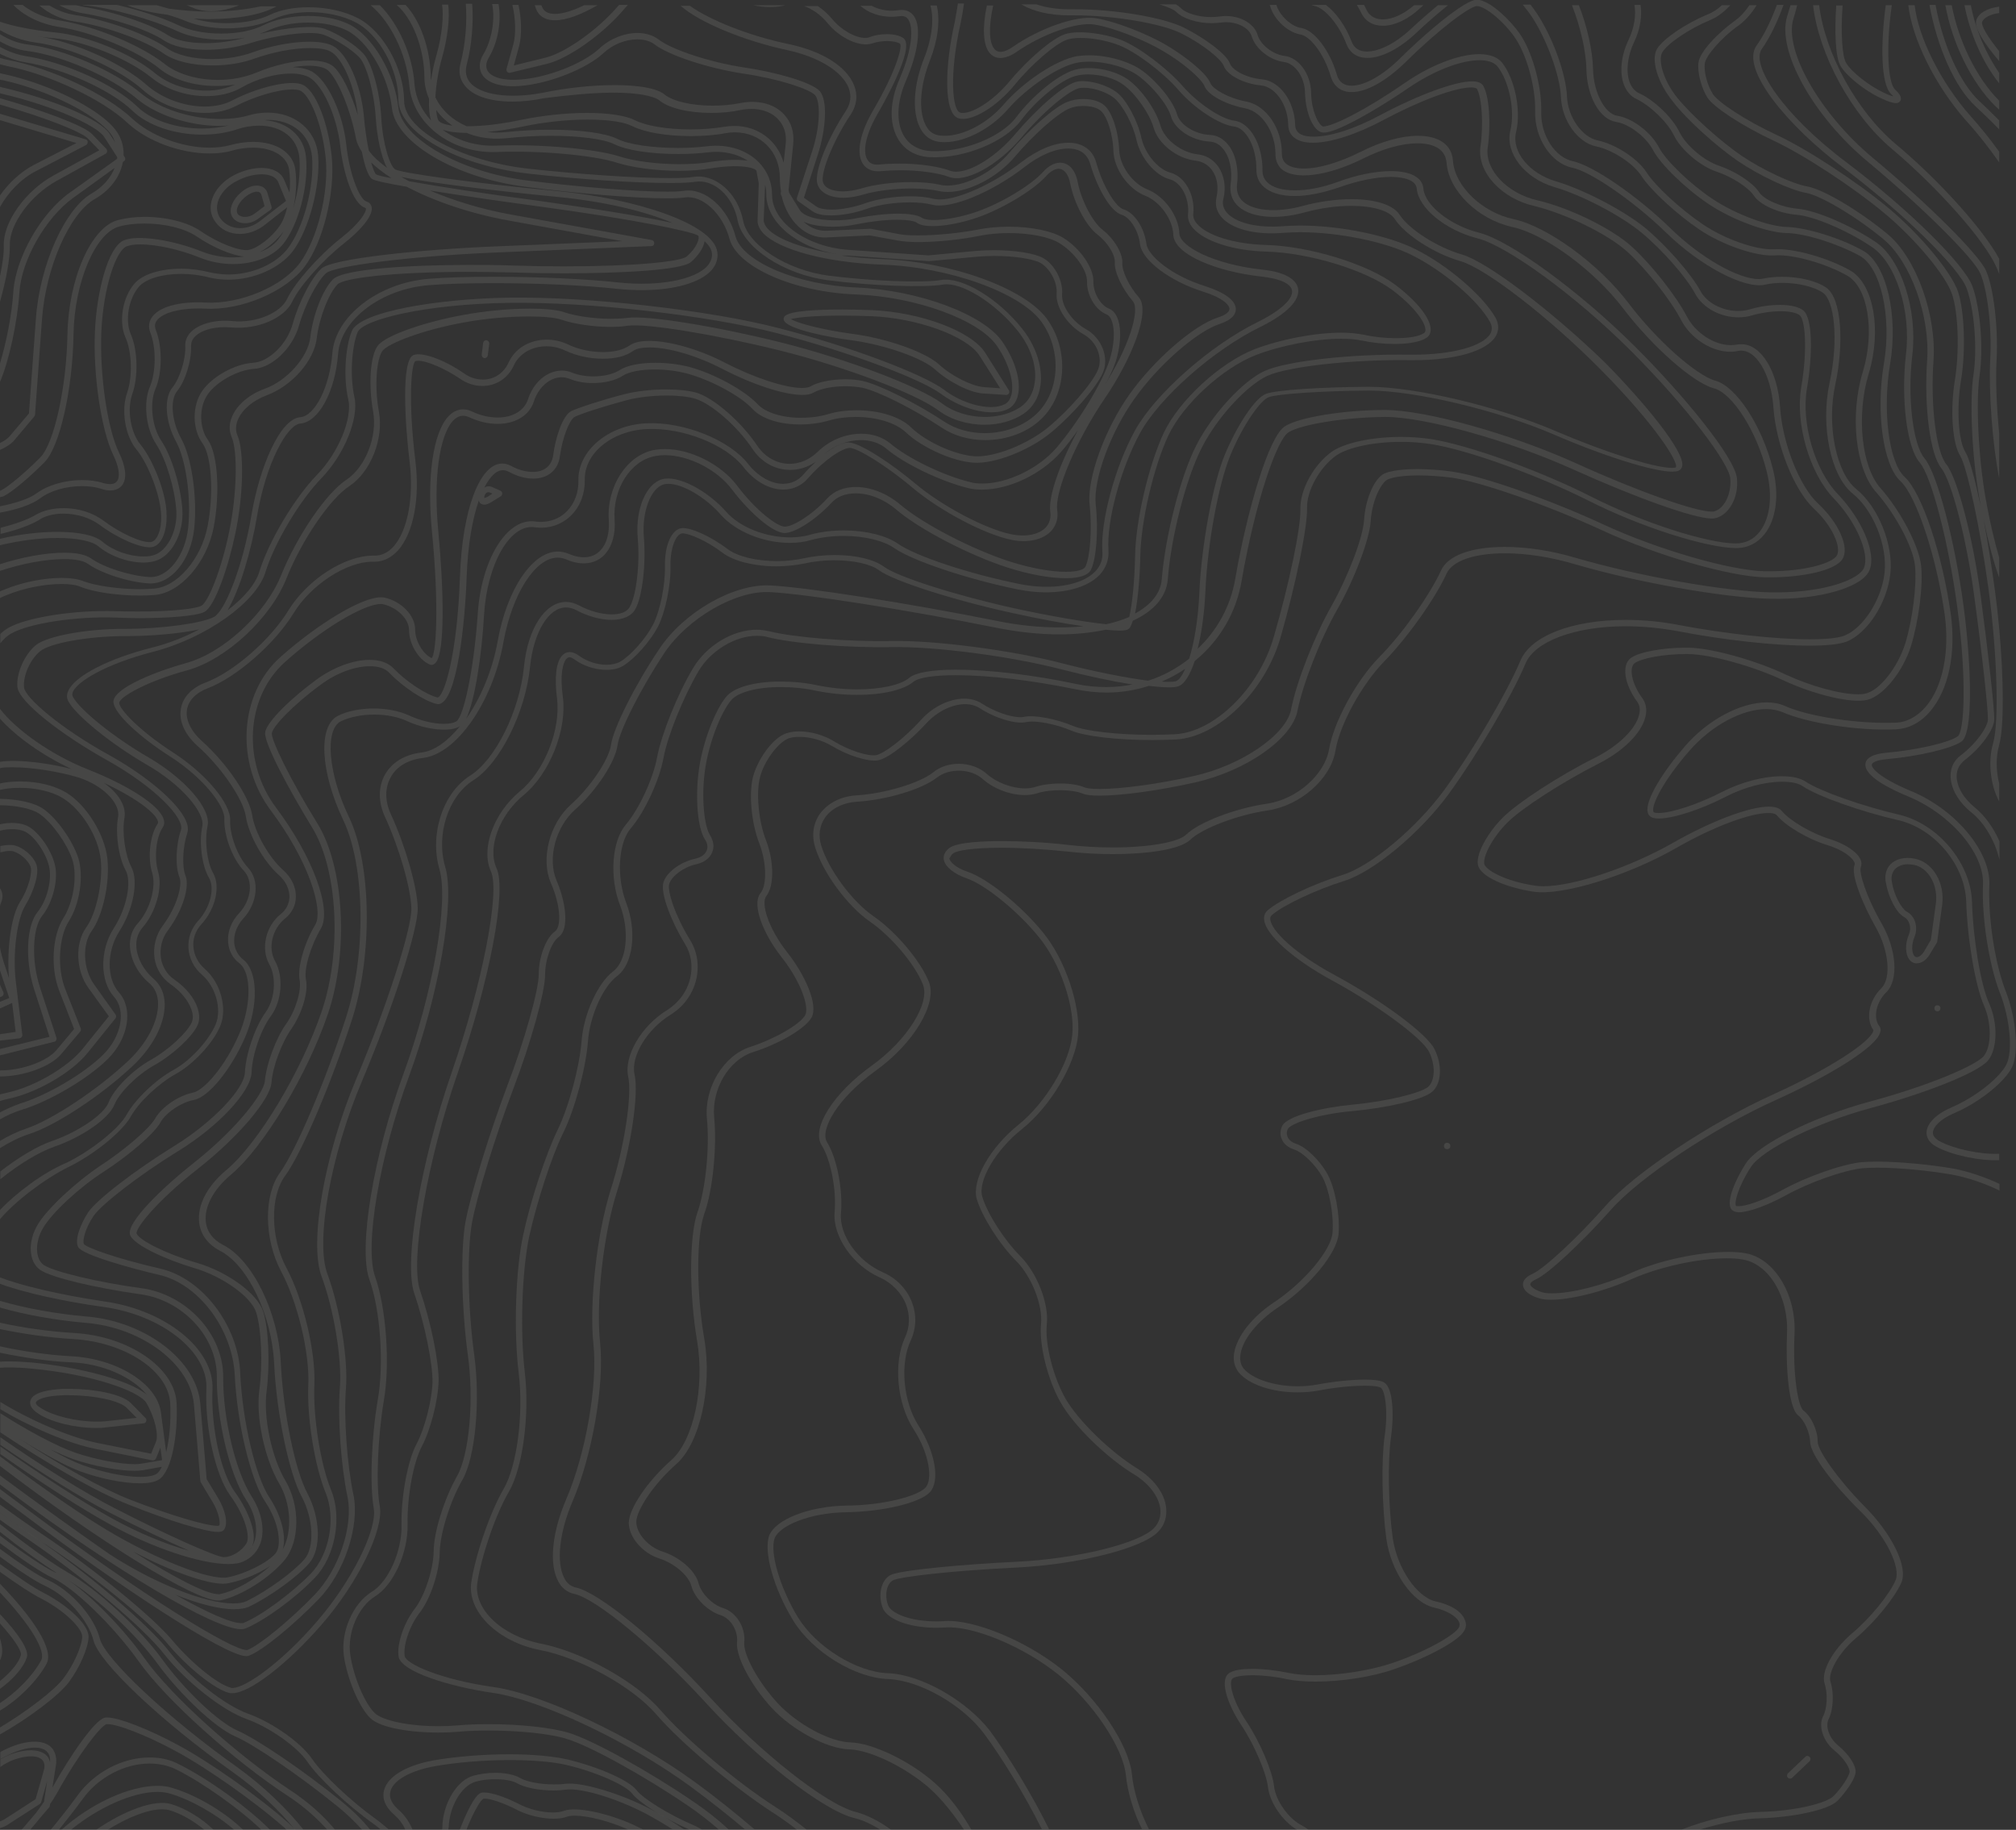 <?xml version="1.0" encoding="utf-8"?>
<!-- Generator: Adobe Illustrator 27.1.1, SVG Export Plug-In . SVG Version: 6.00 Build 0)  -->
<svg version="1.1" id="Layer_1" xmlns="http://www.w3.org/2000/svg" xmlns:xlink="http://www.w3.org/1999/xlink" x="0px" y="0px"
	 viewBox="0 0 696.4 632" style="enable-background:new 0 0 696.4 632;" xml:space="preserve">
<rect x="0" y="0" width="696.4" height="632" fill="#333333" stroke="none"/>
<style type="text/css">
	.st0{fill:#F0F5E6;fill-opacity:0.1;}
</style>
<g>
	<path class="st0" d="M692.8,342.2c-0.8-2-1.5-4.3-2.2-6.9c-2.4-9.1-3.8-21-3.4-29.6c0.5-11.5-11.6-26.1-27.1-32.5
		c-11-4.6-13.7-8-13.5-9.1c0.1-0.7,1.5-1.6,5.2-1.9c11.1-1,22.4-3.7,25.8-6.1c4.1-3,3.4-26.3,0.7-46.7c-3.1-23.1-9.2-46-13.5-51.1
		c-4-4.7-6-21.1-4.2-35.8c1.8-15.6-3.9-33.1-12.8-39c-8.7-5.8-20.7-10.9-26.8-11.4c-5.6-0.5-11.7-3.1-13.4-5.8
		c-2.1-3.2-8.2-7.2-13.9-9.1c-5.1-1.7-11.3-7-13.5-11.5c-2.4-5-8.7-11.1-14-13.5c-1.5-0.7-2.6-2-3.3-3.9c-1.3-3.7-0.7-8.9,1.5-13.6
		c2.2-4.5,2.9-9.2,2.3-13h-2.1c0.6,3.4,0,7.9-2.1,12.2c-2.5,5.3-3.1,11-1.6,15.2c0.9,2.4,2.4,4.2,4.4,5.1c4.8,2.3,10.7,8,12.9,12.5
		c2.4,5,9.1,10.7,14.8,12.6c5.2,1.7,11,5.5,12.8,8.2c2.1,3.3,8.7,6.2,15,6.7c5.8,0.5,17.4,5.4,25.8,11.1c8.3,5.5,13.6,22.1,11.8,37
		c-1.8,15.5,0.3,32.3,4.7,37.4c4.1,4.7,10,27.6,13,49.9c3.4,25.3,2.4,43.1,0.2,44.7c-3,2.2-14.4,4.8-24.8,5.7
		c-4.4,0.4-6.8,1.7-7.1,3.7c-0.7,4.4,9,9,14.8,11.4c14.7,6.1,26.3,19.7,25.8,30.4c-0.5,11,2,27.3,5.6,36.8c0.1,0.2,0.1,0.4,0.2,0.5
		c3.5,8.9,4.6,20.2,2.3,24.8c-0.5,1.1-1.4,2.2-2.5,3.5c-3.7,4.1-10.2,8.7-16.3,11.3l0,0c-5.4,2.3-8.6,5.5-8.8,8.6
		c-0.1,2,1.1,3.8,3.3,5c5.2,2.9,14.9,5,21.8,4.7v-2.2c-6.5,0.3-15.8-1.7-20.7-4.4c-1.5-0.9-2.3-1.9-2.2-3c0.1-1.7,2.1-4.4,7.5-6.7
		c5.6-2.4,11.4-6.3,15.4-10.2c2-1.9,3.6-3.9,4.4-5.6C697.5,363.6,696.5,351.7,692.8,342.2z"/>
	<path class="st0" d="M21.8,177.4c4.7,0,9.2,1.4,12.5,3.8c6.4,4.8,14.4,8.2,17.9,7.8c1.2-0.1,2.3-0.8,3.1-1.9c2-2.6,2.7-7.4,2-12.5
		c-1-7.1-5-16.5-8.8-21.1c-3.4-4.1-4.7-12.1-2.8-17.4c2.1-5.9,1.9-15.2-0.5-20.6c-2.1-4.8-0.8-12.3,2.8-16.5c2.4-2.7,8-4.4,14.6-4.4
		c3.2,0,6.5,0.4,9.5,1.2c2.1,0.5,4.4,0.8,6.7,0.8c9,0,17.9-4,22.4-9.9c5.6-7.6,9.5-22.4,8.7-33c-0.7-8.7-7.9-14.8-17.4-14.8
		c-2.2,0-4.5,0.3-6.8,1c-2.8,0.8-6,1.2-9.5,1.2c-10.2,0-21-3.5-27.4-8.8c-9.3-7.8-26.8-15.4-39-16.9C6.3,15,3,13.7,0,11.8v2.5
		c3,1.7,6.1,2.9,9.4,3.3c11.9,1.5,28.9,8.9,37.9,16.5c6.8,5.7,18.1,9.4,28.8,9.4c1.1,0,2-0.1,3-0.2c-2.9,0.7-6,1.1-9.2,1.1l0,0h0
		c-9.1,0-17.7-2.9-22.5-7.6C39.7,29.3,22.5,21.5,9,19.4c-3.1-0.5-6.1-1.6-9-3.2v2.4C2.8,20,5.7,21,8.6,21.5
		c13.1,2.1,29.8,9.6,37.2,16.8c5.2,5,14.4,8.2,24,8.2c4.2,0,8.4-0.6,12-1.8c2.6-0.9,5.2-1.3,7.7-1.3c7.8,0,13.2,4.3,13.9,10.9
		c0.5,5.4-0.4,11.9-2.1,17.6c1-4.2,1.3-9.2,0.7-13.4c-0.8-5.8-6.5-9.5-14.6-9.5c-2.5,0-5.2,0.4-7.8,1.1c-2.2,0.6-4.6,0.9-7.2,0.9
		c-9.6,0-20.4-4.1-26.8-10.1c-8.8-8.3-28-17.4-42.8-20.2c-1-0.2-1.9-0.4-2.8-0.7v2.2c0.8,0.2,1.6,0.4,2.4,0.6
		c14.5,2.8,33.2,11.6,41.7,19.7C50.9,48.8,62.3,53,72.4,53c2.8,0,5.5-0.3,7.8-1c2.5-0.7,4.9-1,7.2-1c6.9,0,11.8,3,12.5,7.7
		c0.3,2.4,0.4,5.2,0.1,7.8L98.1,62c-1.1-2.5-3.9-4-7.7-4c-2.9,0-6.1,0.8-9.2,2.3c-4.2,2.1-7.1,5.4-8.1,9c-0.7,2.6-0.3,5.1,1.2,7.2
		c1.9,2.8,5,4.3,8.6,4.3c2.9,0,5.9-1.1,8.4-3l7.9-6.2c-0.6,2.6-1.5,4.9-2.6,6.4C93.9,82,89,85.7,86,86.3c-3.2,0.6-10.8-2.4-16.7-6.5
		c-4.4-3-11.8-4.9-19.3-4.9c-3.3,0-6.5,0.4-9.2,1.1c-9.3,2.4-17.1,20.1-17.5,39.4c-0.3,18.3-4.6,37.8-9.4,42.6
		c-4.8,4.9-11,10.1-13.4,11.3c-0.1,0-0.2,0.1-0.5,0.2v2.2c0.6-0.1,1.1-0.2,1.4-0.4c2.7-1.3,9-6.6,14-11.7c5.2-5.2,9.7-25,10-44.1
		c0.3-18.1,7.6-35.2,15.9-37.3c2.5-0.7,5.5-1,8.6-1c7.1,0,14,1.7,18.1,4.5c5.6,3.8,12.3,6.6,16.4,6.9c-1.3,0.2-2.6,0.3-4,0.3
		c-3.7,0-7.3-0.7-10.6-2c-9.9-4-22.3-5.9-27-3.9c-5.5,2.3-9.4,17.8-10,31.4c-0.7,15.1,2.2,34.2,6.3,42.7h0h0c1.9,3.9,2.5,7.3,1.4,9
		c-0.8,1.2-2.5,1.4-5,0.7c-2.1-0.7-4.6-1-7.2-1c-5.9,0-11.9,1.8-15.7,4.6c-2.4,1.8-7.1,3.4-12.8,4.5v2.2c6.2-1.1,11.3-2.9,14.1-5
		c3.4-2.6,8.9-4.2,14.4-4.2c2.4,0,4.7,0.3,6.6,0.9c1.1,0.4,2.2,0.6,3.2,0.6c2.4,0,3.7-1.2,4.3-2.1c1.5-2.4,1-6.3-1.3-11
		c-4-8.2-6.7-26.9-6.1-41.6c0.7-15.6,5.1-28.1,8.7-29.6c1-0.4,2.7-0.7,4.7-0.7c5.7,0,13.8,1.8,20.7,4.6c3.5,1.4,7.4,2.2,11.4,2.2
		c7.4,0,13.8-2.6,17.3-6.9c5.3-6.6,8.9-20.2,7.9-30.1c-0.7-7.2-6.4-12.1-14.3-12.7c0.4,0,0.7-0.1,1.1-0.1c8.5,0,14.6,5.1,15.3,12.8
		c0.8,10.2-2.9,24.3-8.3,31.5c-4,5.4-12.3,9.1-20.6,9.1c-2.2,0-4.2-0.3-6.2-0.7c-3.3-0.8-6.6-1.3-10-1.3c-7.3,0-13.4,1.9-16.2,5.1
		c-4.2,4.8-5.6,13.2-3.1,18.8l0,0v0c2.2,4.9,2.4,13.6,0.5,19c-2.1,6-0.7,14.8,3.2,19.5c3.6,4.3,7.3,13.3,8.3,20
		c0.7,4.5,0.1,8.8-1.6,10.9c-0.5,0.7-1.1,1-1.7,1.1c-3.1,0.4-10.7-3.1-16.4-7.4c-3.6-2.7-8.6-4.3-13.7-4.3c-3.7,0-7.1,0.8-9.8,2.4
		c-2.9,1.7-7.3,3.2-12,4.4v2.1c5.2-1.2,10-2.9,13.1-4.7C15.4,178.2,18.5,177.4,21.8,177.4z M90,76.2c-2.1,1.7-4.6,2.6-7.1,2.6
		c-2.8,0-5.3-1.3-6.8-3.4c-1.1-1.6-1.4-3.5-0.9-5.5c0.8-3,3.4-5.9,7-7.6c2.8-1.4,5.7-2.1,8.2-2.1c2.9,0,5,1,5.7,2.7l2.7,6.5l0,0
		L90,76.2z M96.1,82.7c-1.5,1.9-3.7,3.4-6.4,4.4c2.9-1.5,6-4.2,8.2-7.1C97.4,81,96.7,81.9,96.1,82.7z"/>
	<path class="st0" d="M12.6,59l17.1-8.9c0.4-0.2,0.6-0.6,0.6-1.1c0-0.4-0.3-0.8-0.8-0.9L0,39.3v2.2l26.4,7.9L11.6,57
		C7.1,59.4,3,63.2,0,67.5v4C2.9,66.3,7.4,61.6,12.6,59z"/>
	<path class="st0" d="M3.4,84.6c-0.2-7.1,7.2-17.2,16.1-22.1l17-9.4c0.3-0.2,0.5-0.5,0.5-0.8c0-0.3-0.1-0.7-0.3-0.9l-4.9-5.1
		c-2.9-3-17.8-8.4-31.9-12.4v2.2c15.9,4.5,28.3,9.5,30.4,11.7l4,4.1l-15.8,8.7C8.8,65.9,1.1,76.7,1.3,84.7c0.1,2.7-0.4,6.4-1.3,10.7
		v8.8C2.2,96.4,3.5,89.1,3.4,84.6z"/>
	<path class="st0" d="M329.3,294.7c1.3-0.9,6.3-1.9,16.7-1.9c6.9,0,14.9,0.5,22.6,1.3c5.3,0.6,10.6,0.9,15.8,0.9
		c10.5,0,23-1.3,26.8-5c4.1-3.9,16.3-8.6,26.8-10.1c11.2-1.7,21.7-10.9,23.3-20.6c1.5-9.1,9.1-22.9,16.9-30.9
		c8-8.2,17.6-21.7,21.5-30.3c2-4.4,9.5-7,20.2-7c7.5,0,15.7,1.3,23.9,3.7c21.3,6.3,51.8,11.7,67.9,12c16.9,0.4,31.8-4,34.1-9.9
		c2.4-5.8-2.5-17.4-11-26.3c-7.9-8.2-12.7-24.6-10.6-36.5c1.9-11,2.1-24.2-1.3-26.9c-2-1.6-5.8-1.9-7.9-1.9c-3.3,0-7,0.5-10.4,1.5
		c-1.3,0.4-2.7,0.6-4.2,0.6c-5.5,0-10.8-2.8-13-6.9c-3.2-5.9-11.8-15.7-19-21.7c-7.3-6-21.2-13.3-31-16.2
		c-9.2-2.7-15.3-10.3-13.7-16.9c1.8-7.4-0.3-18.1-4.7-23.9c-1.5-2-4.3-3.1-8-3.1c-7,0-16.9,3.8-25.8,10c-13.6,9.4-24.9,15-28.2,15h0
		c-1.8-0.8-4-5.8-4.1-11.7c-0.1-6.4-4.2-12.1-9.2-12.7c-4-0.5-8.3-3.8-9.3-7.3c-1.3-4.3-7.1-7.2-13.1-6.3c-0.9,0.1-1.9,0.2-2.9,0.2
		c-4.4,0-8.8-1.3-10.6-3.2c-0.4-0.4-0.9-0.8-1.6-1.2h-5.7c2.9,0.9,5,1.8,5.8,2.6c2.3,2.3,7.2,3.9,12.2,3.9c1.1,0,2.2-0.1,3.2-0.2
		c4.9-0.7,9.7,1.5,10.7,4.8c1.3,4.3,6.3,8.2,11.1,8.8c3.9,0.5,7.2,5.3,7.3,10.6c0.1,5.6,2.1,12.2,5.4,13.6c0.3,0.1,0.7,0.2,1.1,0.2
		c4.5,0,18.1-7.8,29.2-15.4c8.6-5.9,18-9.6,24.6-9.6c2.1,0,4.9,0.4,6.3,2.3c4,5.2,6,15.3,4.3,22.1c-1.8,7.7,5,16.4,15.2,19.4
		c9.6,2.8,23.1,9.9,30.2,15.8c7.1,5.9,15.4,15.3,18.5,21.1c2.6,4.8,8.6,8.1,14.9,8.1c1.6,0,3.2-0.2,4.8-0.7c3.2-0.9,6.7-1.4,9.8-1.4
		c3.1,0,5.5,0.5,6.6,1.4c1.8,1.4,2.8,11.6,0.5,24.9c-2.1,12.5,2.9,29.7,11.2,38.3c7.7,8,12.5,19,10.5,24c-1.7,4.1-13.7,8.5-30.3,8.5
		c-0.6,0-1.2,0-1.8,0c-16-0.3-46.2-5.7-67.4-11.9c-8.4-2.5-16.9-3.8-24.6-3.8c-11.7,0-19.8,3-22.1,8.3c-3.8,8.3-13.2,21.6-21.1,29.6
		c-8.1,8.2-15.9,22.6-17.5,32c-1.5,8.8-11.2,17.3-21.5,18.8c-11,1.6-23.5,6.4-27.9,10.7c-2.7,2.6-12.9,4.4-25.3,4.4
		c-5.2,0-10.4-0.3-15.6-0.9c-7.8-0.9-15.9-1.3-22.9-1.3c-5.5,0-15.2,0.3-18,2.4c-1.4,1.1-2.1,2.5-1.9,3.9c0.4,2.5,3.4,5,8,6.6
		c6.4,2.2,17.6,11.3,24.9,20.3c7.3,8.9,12.5,24.1,11.5,33.7c-0.9,9.6-9.2,23.5-18.5,31c-10,8-16.3,19.3-14.5,25.7
		c1.8,6.1,7.9,15.7,13.6,21.4c5.3,5.3,9.3,15.3,8.6,21.9c-0.7,7.1,2.3,19.3,6.9,27.2c4.5,7.9,15.8,18.9,25.2,24.6
		c5.1,3.1,8.5,7.5,9.1,11.8c0.3,2.6-0.4,5-2.2,6.8c-5.1,5.3-26.8,10.6-47.3,11.6c-18.9,0.9-40.4,2.9-43.7,4.6
		c-3.2,1.7-4.4,6.8-2.7,11.3c1.7,4.5,11,7.5,21.6,6.8c9.6-0.7,27.2,6.7,39,16.2c11.9,9.6,22.4,25.2,23.4,34.7
		c0.6,6.1,2.8,13.2,5.6,18.8h2.4c-2.9-5.6-5.3-12.8-5.9-19c-1-10-11.8-26.2-24.2-36.2c-12.2-9.8-30.4-17.4-40.5-16.7
		c-1,0.1-2,0.1-2.9,0.1c-9.1,0-15.5-2.8-16.6-5.5c-1.3-3.5-0.6-7.5,1.7-8.7c2.3-1.2,20-3.3,42.8-4.4c21.3-1.1,43.2-6.6,48.7-12.3
		c2.3-2.3,3.2-5.3,2.8-8.6c-0.6-4.9-4.4-9.9-10.1-13.4c-9.1-5.6-20.1-16.3-24.5-23.8c-4.4-7.6-7.3-19.2-6.6-25.9
		c0.8-7.2-3.4-17.8-9.2-23.6c-5.5-5.5-11.4-14.7-13.1-20.5c-1.6-5.5,4.7-16.2,13.8-23.4c9.7-7.7,18.4-22.3,19.3-32.4
		c0.9-10.1-4.4-26-12-35.3c-7.5-9.3-19.2-18.7-25.9-21c-4.5-1.5-6.4-3.6-6.6-4.8C328.3,296.3,328.2,295.6,329.3,294.7z"/>
	<path class="st0" d="M4.9,152.1l6.9-8.2c0.1-0.2,0.2-0.4,0.3-0.6l2.4-33c1.3-17.9,9.5-36.6,18.3-41.6c5.1-2.9,8.6-7.5,9.6-12.5
		c0-0.1,0-0.1,0-0.2l0.4-0.3c0.5-0.3,0.6-1,0.3-1.4l-0.4-0.6c0.1-3.1-0.8-6.2-2.7-8.7c-5.3-7.2-22.6-15.9-38.6-19.4
		c-0.5-0.1-1-0.2-1.4-0.3v2.2c0.3,0.1,0.6,0.2,1,0.2h0c15.5,3.4,32.2,11.8,37.3,18.6c0.7,0.9,1.1,1.9,1.5,2.9l-2-3.1
		c-3.1-4.8-19.3-11.8-37-15.9C0.5,30.1,0.3,30,0,30v2.2c0.1,0,0.2,0,0.3,0.1l0,0c18.4,4.3,33.3,11.2,35.7,15l4.5,7
		c0,0.2,0,0.4-0.1,0.6L24,66.6c-9.9,7.1-18.6,22.4-19.4,34.2c-0.5,7.9-2.4,17.4-4.6,24.7v6.4c3.2-7.5,6-20.6,6.7-30.9
		c0.7-11.2,9.1-25.8,18.5-32.6L39.6,58c-1.4,3.5-4.1,6.6-7.9,8.8c-9.3,5.3-18,24.8-19.3,43.3l-2.4,32.7l-6.7,7.9
		c-0.7,0.8-1.8,1.6-3.3,2.3v2.4C2.2,154.4,3.9,153.3,4.9,152.1z"/>
	<path class="st0" d="M51.7,607c-9.4,0-19.1,5.1-24.9,13.1c-2.7,3.7-5.9,7.8-9.3,11.9h2.8c3-3.7,5.9-7.4,8.3-10.7l0,0
		c5.3-7.4,14.4-12.2,23.1-12.2c3.3,0,6.4,0.7,9.1,2c9.4,4.7,22,13.7,29.5,20.9h3c-7.5-7.6-21.3-17.6-31.6-22.7
		C58.7,607.7,55.4,607,51.7,607z"/>
	<path class="st0" d="M33.2,632h4c7-4.4,14-7.1,18.8-7.1c0.9,0,1.8,0.1,2.5,0.3c4.1,1.2,8.5,3.8,12.1,6.8h3.2
		c-4-3.9-9.6-7.4-14.7-8.9C53.5,621.4,43.1,625.2,33.2,632z"/>
	<path class="st0" d="M54.4,616.8c-9.8,0-23,6.1-33.2,15.2h3.3c9.4-7.7,21.3-13.1,29.9-13.1c1.6,0,3.1,0.2,4.4,0.6
		c7.4,2.2,16.2,7.3,22.1,12.5H84c-6.1-6-16.2-12.1-24.6-14.5C57.9,617,56.2,616.8,54.4,616.8z"/>
	<path class="st0" d="M0,565.9v7.5c0.2-0.3,0.3-0.6,0.4-1C1,570.8,0.8,568.5,0,565.9z"/>
	<path class="st0" d="M16.1,574.6c2.6-4.9-4.6-15.7-16.1-27.6v3c10.6,11.3,16,20.3,14.2,23.5c-2.8,5.2-8.6,11.1-14.2,14.7v2.6
		C6.3,587.1,13,580.4,16.1,574.6z"/>
	<path class="st0" d="M245.4,586.4c-17.7-19.4-38.6-36.5-46.5-38.1c-1.7-0.4-3.1-1.4-4-3.3c-2.8-5.4-1.7-15.8,2.9-26.5
		c6.8-15.8,11-40.3,9.5-54.6c-1.5-14,1.1-37.6,5.9-52.6c4.8-15.3,7.5-33.3,6-40.2c-1.4-6.2,4.3-15.6,12.4-20.6
		c4.5-2.8,7.7-7.1,8.9-12.2c1.1-4.7,0.4-9.6-2.1-13.6c-5.2-8.5-8-17-7.2-19.5c0.9-2.7,5.1-5.8,9.3-6.7c2.7-0.6,4.7-2.1,5.5-4.1
		c0.8-1.9,0.5-3.9-0.7-5.9c-2.2-3.4-3-13.6-1.8-22.3c1.2-9,5.3-19.9,9.1-24.4c2.3-2.7,8.9-4.5,17-4.5c4.1,0,8.4,0.4,12.4,1.3
		c4.5,0.9,9.4,1.4,14.1,1.4c8.8,0,16-1.7,19.4-4.5c1.8-1.5,7.2-2.3,14.7-2.3c11.4,0,26.5,1.8,41.5,4.9c3.5,0.7,7,1.1,10.5,1.1
		c5.1,0,10-0.8,14.6-2.3c2.8,0.3,5.2,0.5,7,0.5c1.3,0,2.3-0.1,3-0.3c2.3-0.6,4.3-4,5.9-8.8c8.4-6.8,14.3-16.5,16.2-27.7
		c4.8-27.6,12.2-48.8,16.2-51.3c4.6-2.8,19.8-5.2,33.4-5.3c13.8,0,43,8.2,65.1,18.2c21.2,9.6,41.6,16.9,47.7,16.9
		c0.4,0,0.7,0,1.1-0.1c4.8-1,8.3-7.2,7.6-13.8c-0.7-7.2-18.5-28.9-35.4-45.7c-18.9-18.8-42.9-36.4-53.6-39.1
		c-10-2.5-18.8-9.5-19.3-15.2c-0.3-3.9-4.4-6.1-11.2-6.1c-5.3,0-11.9,1.3-18.6,3.8c-10.4,3.8-20.5,3.8-24.2,0
		c-1.1-1.1-1.6-2.4-1.6-4.1c0.1-8.8-4.3-16.4-9.6-17.1c-4.6-0.5-12.7-6-17.9-11.9c-5.5-6.3-15.1-13.5-21.3-16
		c-6.2-2.4-15.1-3.4-19.4-2c-4.3,1.4-12.8,8.6-19,16.1c-5.1,6.2-12.2,11.1-16.3,11.1c-0.3,0-0.7,0-0.9-0.1
		c-2.7-0.7-3.9-12.8,0.1-30.8c0.5-2.3,0.9-4.6,1.2-6.9h-2.1c-0.3,2.1-0.7,4.2-1.1,6.4c-3.4,15-4,31.8,1.4,33.3
		c4.5,1.2,13.1-4,19.4-11.7c5.8-7.1,14.1-14.2,18-15.5c1.2-0.4,2.8-0.6,4.7-0.6c4.3,0,9.3,1,13.2,2.5c6,2.4,15.2,9.3,20.5,15.4
		c5.5,6.4,14.2,12.1,19.3,12.7c4.2,0.5,7.8,7.3,7.7,14.9c0,2.2,0.7,4.1,2.2,5.6c2.3,2.3,6.1,3.5,11,3.5c4.6,0,9.9-1.1,15.4-3
		c6.5-2.3,12.8-3.6,17.8-3.6c2.6,0,8.7,0.4,9,4.1c0.6,6.7,10,14.3,20.9,17.1c10.4,2.6,34,19.9,52.7,38.5
		c20.2,20.2,34.2,39.2,34.7,44.4c0.5,5.5-2.2,10.8-5.9,11.5c-0.1,0-0.3,0-0.6,0c-5.7,0-26.2-7.3-46.8-16.7
		c-22.3-10.1-51.9-18.4-66-18.4c-14.1,0-29.6,2.5-34.5,5.6c-5.7,3.5-13.2,29.6-17.2,52.7c-1.6,9.5-6.3,17.9-13,24.2
		c1.5-5.9,2.4-13.2,2.7-20.1c0.7-16.2,4.6-37.4,8.8-47.2c4.3-10.3,10.3-18.6,13-19.6c3.2-1.2,19-2.2,34.5-2.3h0.3
		c15.8,0,44.3,6.8,63.6,15.1c17.3,7.5,34.5,12.9,41,12.9c0.9,0,1.6-0.1,2.2-0.3c0.7-0.3,1.2-0.9,1.3-1.6c1-5-13.2-22.1-26.8-35.9
		C536,107.4,513.9,90.5,505,87.9c-8.4-2.4-18.3-8.7-21.5-13.7c-2.2-3.4-8.2-5.4-16.6-5.4c-5.4,0-11.2,0.8-16.8,2.3
		c-9.4,2.6-18,1.7-21.3-2.1c-1.2-1.4-1.7-3.2-1.5-5.2c0.7-5.5-0.5-10.8-3.2-14c-1.7-2-3.8-3.1-6.1-3.2c-5.2-0.2-10.4-3.5-11.4-7.1
		c-1.2-4.3-6.5-11-11.9-15c-4.3-3.2-11.9-5.4-18.5-5.4c-1.4,0-2.8,0.1-4.1,0.3c-7.1,1.2-18.5,8.7-25.5,16.8
		c-5.4,6.3-13.7,10.7-20.2,10.7c-1.1,0-2.2-0.1-3.1-0.4c-1.6-0.5-2.8-1.7-3.7-3.6c-2.4-5-1.7-13.7,1.7-22.2
		c2.7-6.9,3.5-13.7,2.3-18.8h-2.2c1.3,4.6,0.6,11.2-2.1,18c-3.7,9.2-4.3,18.4-1.6,24c1.1,2.4,2.9,4,5,4.7c1.1,0.4,2.4,0.5,3.7,0.5
		c7,0,16-4.7,21.8-11.4c6.6-7.6,17.7-15,24.2-16.1c1.1-0.2,2.4-0.3,3.7-0.3c6.2,0,13.3,2,17.3,5c4.9,3.7,10,10,11.1,13.9
		c1.3,4.5,7.3,8.4,13.4,8.7c1.7,0.1,3.3,0.9,4.5,2.4c2.4,2.8,3.4,7.4,2.7,12.4c-0.3,2.6,0.3,5,2,6.9c3.9,4.4,13.2,5.6,23.4,2.8
		c5.5-1.5,11.1-2.3,16.3-2.3c7.4,0,13.1,1.7,14.9,4.4c3.5,5.5,13.7,12.1,22.8,14.7c8.7,2.5,30.3,19.2,48.2,37.2
		c19.3,19.5,27.2,32.3,26.2,34c-0.1,0.1-0.5,0.2-1.4,0.2c-6.1,0-23.3-5.5-40.1-12.7c-19.5-8.4-48.4-15.3-64.5-15.3l-0.3,0
		c-16.3,0.1-31.7,1.1-35.2,2.4c-4.1,1.5-10.4,11.7-14.2,20.8c-4.2,10-8.2,31.5-8.9,48c-0.4,9.2-1.8,17.2-3.5,22.7
		c-4.3,3.4-9.1,6-14.2,7.6c-7.8-1-18.8-3.2-29.3-5.9c-17.5-4.6-44.2-8.1-59.4-7.8c-15.1,0.3-34.1-1.3-42.3-3.4
		c-1.4-0.3-2.8-0.5-4.2-0.5c-8.3,0-17.4,5.5-22,13.3c-5.4,9-10.9,22.8-12.4,30.7c-1.4,7.6-6.3,18-10.8,23.3
		c-4.8,5.6-5.8,18.1-2,27.9c3.4,8.9,2.3,19.3-2.4,22.8c-5.3,4-10.2,14.8-10.9,24.1c-0.7,8.9-4.4,22.7-8.3,30.7
		c-4,8.2-9.4,24.5-11.9,36.4c-2.6,11.9-3.3,33.3-1.5,47.7c1.7,14.1-0.6,31.9-5.2,39.8c-4.7,8.1-9.7,22.6-11.2,32.3
		c-1.5,10.1,9.2,20.6,23.8,23.4c13.8,2.7,31.8,12.6,40.1,22.2c8.4,9.8,26.4,24.9,39.9,33.7c3,1.9,6.1,4.1,9.1,6.5h3.4
		c-3.7-3-7.6-5.9-11.4-8.3c-13.4-8.6-31.1-23.6-39.5-33.3c-8.5-9.9-27.1-20.2-41.3-23c-13.5-2.6-23.4-12-22-21
		c1.4-9.4,6.3-23.6,10.9-31.5c4.8-8.2,7.2-26.6,5.5-41.1c-1.7-14.2-1-35.2,1.5-47c2.6-11.8,7.8-27.9,11.8-35.9
		c4-8.2,7.8-22.3,8.5-31.5c0.6-8.6,5.2-19,10.1-22.6c5.5-4.1,6.9-15.5,3.1-25.3c-3.4-9-2.7-20.8,1.6-25.7
		c4.7-5.5,9.8-16.3,11.3-24.3c1.4-7.7,6.9-21.1,12.1-30c4.2-7.1,12.7-12.2,20.1-12.2c1.3,0,2.5,0.1,3.6,0.4
		c8.4,2.2,27.6,3.8,42.9,3.5c15.1-0.3,41.5,3.2,58.8,7.7c8.6,2.2,17.3,4.1,24.5,5.2c-3,0.6-6,0.9-9.1,0.9c-3.3,0-6.7-0.3-10-1
		c-15.1-3.2-30.3-5-41.9-5c-8.4,0-13.9,1-16.1,2.8c-2.9,2.5-9.9,4-18,4c-4.6,0-9.3-0.5-13.7-1.4c-4.2-0.9-8.5-1.3-12.9-1.3
		c-8.9,0-15.9,2-18.6,5.2c-4,4.8-8.3,16.2-9.5,25.5c-1.3,9.5-0.4,20,2.1,23.8c0.9,1.3,1.1,2.7,0.6,3.9c-0.6,1.4-2,2.4-4,2.8
		c-5,1.1-9.8,4.6-10.9,8.1c-1.2,3.8,2.8,13.8,7.4,21.3c2.2,3.5,2.8,7.8,1.8,12c-1.1,4.5-4,8.4-8,10.9c-8.9,5.5-14.9,15.8-13.4,22.9
		c1.4,6.5-1.3,24.3-6,39c-4.8,15.2-7.5,39.2-6,53.5c1.5,14-2.7,38-9.4,53.5c-4.9,11.4-6,22.3-2.8,28.3c1.2,2.4,3.2,3.9,5.5,4.4
		c7.5,1.5,28.2,18.7,45.4,37.5c17.7,19.4,40.7,37.3,51.3,39.9c3,0.7,6.2,2.2,9.3,4.2h3.7c-4.1-3-8.5-5.3-12.5-6.3
		C285.4,623.2,262.9,605.5,245.4,586.4z M409.4,231c-1.1,2.5-2.2,4-3.3,4.3c-0.4,0.1-1.1,0.2-2.5,0.2c-0.7,0-1.5,0-2.3-0.1
		C404.2,234.2,406.9,232.7,409.4,231z"/>
	<path class="st0" d="M323,615.9c-8.5-7.6-21.6-13.9-29.2-14.1c-7.2-0.2-18.5-6.3-25.3-13.7c-6.6-7.2-11.9-16.8-11.4-21
		c0.5-5-2.8-10.3-7.3-11.7c-3.7-1.1-7.6-5.1-8.5-8.6c-1.1-4.3-6.5-9-12.4-10.9c-5-1.6-9.1-6.3-9.1-10.3c0-3.7,5.6-12.7,13.9-20
		c8.1-7.2,12.4-26.5,9.6-43.1c-2.8-16.1-2.8-35.5,0-43.3c2.9-8,4.4-22.9,3.4-33.3c-0.9-9.8,5.1-19.9,13.4-22.5
		c9.1-2.9,18-8.1,20.2-11.9c2.5-4.3-2.2-14.8-8.3-22.5c-6.7-8.5-9.2-17.1-7.3-19.5c2.8-3.5,2.7-12-0.1-19.3c-2.6-6.6-3.5-16.7-2-22
		c1.4-5.2,5.7-11.1,9.2-12.9c1.1-0.6,2.6-0.8,4.4-0.8c3.7,0,7.9,1.2,11.1,3.1c5.4,3.3,12.6,5.6,16,5c3.8-0.7,11.5-7.1,16.7-12.8
		c3.7-4,8.8-6.6,13.4-6.6c1.9,0,3.6,0.5,4.9,1.3c5.3,3.5,12.5,5.7,16.1,4.9c0.7-0.1,1.3-0.2,2-0.2c3.7,0,9.3,1.3,13.6,3.1
		c4.6,2,15.9,3.3,28.1,3.3c2.8,0,5.5-0.1,8.1-0.2c14.5-0.8,30.7-16.5,36.1-35.1c5.3-18.3,9.4-38.4,9.2-44.8
		c-0.2-5.9,4.4-14.2,10.1-18.2c4.1-2.8,12.9-4.7,22.5-4.7c3.6,0,7,0.3,10.3,0.8c12.4,1.9,36.8,10.7,54.3,19.5
		c17.7,9,40.6,16.3,51,16.4c4,0,7.4-1.7,9.9-4.9c4-5.1,5.1-13.5,2.8-22.5c-3.7-14.8-12.6-28.4-19.8-30.4c-6.6-1.8-20.5-14.1-30.2-27
		c-10.2-13.4-27.9-26.3-39.5-28.8c-10.9-2.3-20.4-11.4-21-20.2c-0.4-5.5-4.8-8.6-12.1-8.6c-5.6,0-12.6,1.9-19.7,5.5
		c-7.4,3.7-14.4,5.8-19.7,5.8c-3,0-5.2-0.7-6.4-1.9c-0.8-0.8-1.2-1.9-1.2-3.2c0.1-8.7-5.4-16.7-12.2-18c-6.4-1.2-11.7-4.4-12.5-6.4
		c-1.3-3.4-8.6-9.2-15-13c-7.1-4.2-18.1-8.4-24.5-9.4c-6.6-1.1-19.4,3.4-28.6,9.8c-3,2.1-5.3,2.4-6.6,0.7c-1.8-2.4-1.9-7.8-0.3-14.9
		h-2.2c-1.6,7.6-1.3,13.4,0.8,16.2c2,2.6,5.4,2.6,9.5-0.2c8.6-6,20.9-10.5,27-9.4c6.2,1,16.8,5.1,23.7,9.2
		c7.3,4.3,13.2,9.7,14.1,11.9c1.3,3.5,8.2,6.7,14.1,7.8c5.8,1.1,10.5,8.2,10.5,15.9c0,1.9,0.6,3.5,1.8,4.8c4.3,4.3,16,2.9,28.6-3.4
		c6.8-3.4,13.4-5.2,18.7-5.2c3.6,0,9.5,0.9,10,6.7c0.7,9.7,10.9,19.6,22.7,22.2c11.2,2.4,28.3,15,38.2,28
		c10.2,13.4,24.3,25.8,31.4,27.7c6.5,1.7,14.9,15,18.3,28.8c2.1,8.3,1.2,16-2.4,20.7c-2.1,2.7-4.9,4.1-8.4,4.1
		c-10-0.1-32.4-7.3-49.9-16.2c-17.7-9-42.4-17.8-55-19.8c-3.3-0.5-6.9-0.8-10.6-0.8c-10,0-19.3,2-23.8,5c-6.3,4.4-11.2,13.3-11,20
		c0.2,6.2-3.9,26-9.2,44.1c-5.1,17.8-20.5,32.9-34.2,33.6c-2.6,0.1-5.3,0.2-8,0.2c-11.8,0-23-1.3-27.2-3.1
		c-5.7-2.4-13.3-3.9-16.9-3.1c-0.4,0.1-0.8,0.1-1.3,0.1c-3.5,0-9.1-2-13.2-4.7c-1.7-1.1-3.8-1.7-6.1-1.7c-5.1,0-10.9,2.8-14.9,7.3
		c-6.1,6.7-12.9,11.7-15.5,12.2c-2.9,0.5-9.6-1.7-14.5-4.7c-3.5-2.2-8.1-3.5-12.2-3.5c-2.1,0-4,0.4-5.4,1.1
		c-4.1,2-8.7,8.4-10.4,14.3c-1.6,5.8-0.7,16.2,2.1,23.3c2.5,6.5,2.7,14.4,0.4,17.2c-3.2,4,1.2,14.4,7.3,22.1
		c6.7,8.5,9.7,17.4,8.1,20.1c-1.9,3.2-10.6,8.2-19,10.9c-9.2,3-15.9,14.1-14.9,24.8c1,10.1-0.5,24.6-3.3,32.4
		c-2.8,8-2.9,27.9-0.1,44.3c2.7,16-1.2,34.4-8.9,41.2c-8.2,7.2-14.6,16.7-14.7,21.6c0,5,4.7,10.5,10.6,12.4c5.1,1.6,10.1,5.9,11,9.4
		c1.1,4.2,5.6,8.7,10,10.1c3.6,1.1,6.2,5.4,5.8,9.4c-0.5,4.9,4.8,14.9,12,22.7c7.1,7.7,19.1,14.1,26.8,14.3
		c7.2,0.2,19.7,6.3,27.9,13.6c3.9,3.5,8.2,8.8,12,14.6h2.5C332,625.6,327.3,619.7,323,615.9z"/>
	<path class="st0" d="M306.7,577.9c-10.8-0.4-24.7-9-31-19.2c-6.2-10.1-9.9-22.6-8.1-27.4c1.5-4.2,11.8-8.8,24.7-9
		c12.7-0.2,25.4-3.2,28.9-6.9c3.6-3.8,1.9-13.9-3.9-23c-5.3-8.2-6.5-21.4-2.7-29.4c1.9-4.1,2.1-8.7,0.5-13
		c-1.7-4.7-5.5-8.6-10.2-10.6c-8.6-3.8-15.1-12.9-14.4-20.4c0.7-8.1-1.4-19-4.8-24.5c-2.6-4.2,3.5-15.1,16.8-24.7
		c13.1-9.4,21.3-23.1,18.4-30.6c-2.8-7.2-11.4-17.4-19.1-22.7c-7.4-5.1-15.5-16-18.1-24.4c-1.1-3.5-0.6-7,1.3-9.7
		c2.2-3.2,6.3-5.2,11-5.5c10.2-0.6,22.5-4.3,27.6-8.3c4.3-3.4,11.8-3.2,15.9,0.5c3.7,3.3,9.4,5.5,14.5,5.5c1.5,0,3-0.2,4.2-0.6
		c4.6-1.5,12.2-1.4,15.8,0.1c1.2,0.5,3.1,0.7,5.9,0.7c7.7,0,20.7-1.8,33.1-4.6c17.5-4,33.3-15,35.2-24.7c1.8-9.2,8-25,13.8-35.1
		c5.9-10.4,11.1-24.1,11.5-30.5c0.4-6.5,3.2-12.5,5.5-14.1c1.1-0.7,4.6-1.6,11-1.6c3.8,0,7.8,0.3,11.6,0.8
		c9.9,1.4,33.1,9.5,51.7,18.1c18.8,8.7,44,16,56.3,16.3c0.7,0,1.3,0,2,0c10.5,0,22.4-2.2,24.9-6.4c2.4-4-1.3-12.4-8.4-19
		c-6.5-6-12.4-21-13.2-33.4c-0.8-12.3-6.5-21.7-13.3-21.7c-0.5,0-1,0-1.5,0.1c-0.7,0.1-1.4,0.2-2.2,0.2c-5.8,0-12.2-4.2-15.2-9.9
		c-3.7-7.1-12.2-17.9-19-24.1c-6.8-6.2-21.4-13.4-32.6-16c-10.5-2.4-18.2-10.6-17.2-18.1c1.2-8.5,0.5-17.9-1.5-21.4
		c-0.6-1.1-1.9-1.6-3.9-1.6c-5.9,0-18.6,4.7-31.6,11.6c-8.9,4.8-17.3,7.5-23.1,7.5c-4.2,0-6.3-1.3-6.4-4
		c-0.2-8.2-5.3-15.2-11.4-15.8c-5.6-0.5-10.3-3.2-11.1-5.4c-1.3-3.5-9.1-9-15.8-12.4c-7.2-3.6-23.8-6.4-37.8-6.4l-2,0
		c-4.2,0-8.1-0.6-11.3-1.7h-5.2c4,2.4,9.8,3.8,16.4,3.8l2,0c13.5,0,30,2.8,36.8,6.2c7.6,3.8,13.9,9,14.7,11.2
		c1.2,3.3,6.9,6.2,12.9,6.8c5,0.5,9.3,6.7,9.4,13.7c0.1,3.9,3.2,6.1,8.5,6.1c6.1,0,14.9-2.8,24.1-7.7c12.7-6.8,25-11.4,30.6-11.4
		c1.3,0,1.9,0.3,2,0.5c1.7,3.1,2.3,12.2,1.2,20c-1.2,8.7,7.2,17.9,18.8,20.5C541.4,74,555.6,81,562.2,87
		c6.6,6.1,14.9,16.6,18.5,23.5c3.3,6.4,10.5,11,17.1,11c0.9,0,1.7-0.1,2.6-0.3c5.9-1.2,11.4,7.8,12.2,19.5
		c0.9,12.9,7.1,28.5,13.9,34.9c6.7,6.2,9.6,13.6,8,16.3c-1.6,2.6-10.8,5.4-23.1,5.4c-0.6,0-1.3,0-1.9,0c-12-0.3-36.9-7.5-55.5-16.1
		c-18.7-8.7-42.2-16.9-52.3-18.3c-4-0.6-7.9-0.8-11.9-0.9c-3.5,0-9.7,0.3-12.2,1.9c-3.2,2.1-6,9-6.4,15.7
		c-0.4,6.2-5.5,19.4-11.2,29.6c-5.9,10.4-12.2,26.4-14,35.8c-1.7,8.8-17.1,19.3-33.5,23c-12.3,2.8-25.1,4.5-32.6,4.5
		c-3.3,0-4.6-0.3-5.1-0.5c-2.1-0.9-5.2-1.4-8.5-1.4c-3.2,0-6.2,0.4-8.7,1.2c-1,0.3-2.2,0.5-3.5,0.5c-4.5,0-9.8-2-13.1-4.9
		c-2.5-2.3-6.1-3.6-9.8-3.6c-3.3,0-6.5,1-8.9,3c-4.7,3.7-16.7,7.3-26.4,7.9c-5.4,0.3-10,2.7-12.7,6.4c-2.3,3.3-2.9,7.4-1.6,11.6
		c2.7,8.8,11.2,20.3,18.9,25.6c7.4,5.1,15.6,14.8,18.3,21.7c2.6,6.5-5.5,19.3-17.6,28c-13.4,9.6-21,21.7-17.4,27.5
		c3.2,5.1,5.2,15.5,4.5,23.2c-0.7,8.3,6.3,18.4,15.6,22.5c4.2,1.9,7.5,5.3,9.1,9.4c1.4,3.8,1.3,7.8-0.4,11.4
		c-4,8.6-2.8,22.7,2.9,31.5c5.7,8.8,6.7,17.6,4.2,20.3c-2.7,2.9-14.3,6.1-27.3,6.2c-12.9,0.2-24.6,4.8-26.7,10.4
		c-2,5.5,1.6,18.4,8.3,29.3c6.6,10.8,21.3,19.8,32.7,20.2c10.9,0.4,25.9,8.9,33.4,19.1c6.3,8.5,14.4,21.9,19.8,32.8h2.5
		c-5.5-11.2-14-25.3-20.5-34.1C333.8,587.3,318.1,578.3,306.7,577.9z"/>
	<path class="st0" d="M99.7,629.7L99.7,629.7L99.7,629.7c-10.1-9-27.2-21.1-38.2-27c-10.2-5.5-20.5-9.5-24.4-9.5c-0.4,0-0.7,0-1,0.1
		c-3.5,0.9-11.8,13-18,24.1l1.2-7.6c0.4-2.4-0.1-4.5-1.3-6c-2.8-3.3-9.7-3-17.3,1c-0.2,0.1-0.4,0.2-0.6,0.4v2.4
		c0.5-0.3,1.1-0.6,1.6-0.9c3.9-2,7.5-3.1,10.3-3.1c2,0,3.5,0.5,4.4,1.6c0.7,0.8,1,2,0.9,3.4c-0.2-0.7-0.5-1.4-0.8-1.8
		c-2-2.6-6.6-3-12.2-1.1c-1.5,0.5-2.9,1.2-4.2,2v2.6c1.5-1.1,3.2-2,4.9-2.6c2.1-0.7,4-1.1,5.7-1.1c1.9,0,3.4,0.5,4.1,1.5
		c0.8,1,0.6,2.5,0.3,3.5l-2.8,9.8L2.1,628c-0.7,0.5-1.4,0.8-2.1,1.1v2.3c1.1-0.3,2.2-0.8,3.3-1.6l10.4-6.7c0.2-0.1,0.4-0.4,0.5-0.6
		l2.1-7.4l-1.1,7.2c-0.9,1.3-1.8,2.6-2.8,3.9l-4.1,4.8c-0.3,0.3-0.6,0.7-0.9,1h3c1.2-1.4,2.4-2.8,3.6-4.3l3-3.5
		c0.1-0.1,0.2-0.3,0.2-0.5l0.1-0.6c0.9-1.3,1.7-2.6,2.5-4c7.7-13.9,15.1-23.1,17-23.6c0.1,0,0.2,0,0.5,0c3.1,0,12.7,3.5,23.4,9.3
		c10.8,5.8,27.8,17.8,37.8,26.7c0.2,0.2,0.4,0.4,0.6,0.6h3.1C101.2,631.2,100.5,630.4,99.7,629.7z"/>
	<path class="st0" d="M9.3,572.3c0.7-2.6-3-8.1-9.3-14.8v3.2c5.1,5.7,7.6,9.6,7.2,11c-0.7,2.6-3.6,6-7.2,8.9v2.7
		C4.7,579.9,8.3,575.7,9.3,572.3z"/>
	<path class="st0" d="M23.6,403.1c9-4.4,18.7-12.3,21.6-17.5c2.7-4.9,9.6-11.4,15.4-14.6c6.1-3.3,13.1-10.8,15.5-16.7
		c2.5-6.1,0.1-14.9-5.4-19.7c-2.3-2-3.7-4.7-3.9-7.7c-0.2-2.8,0.8-5.6,2.8-7.7c4.8-5.2,6.6-13,4.1-17.5c-2.2-3.8-3.1-11.3-2-16.4
		c1.3-5.9-7.7-16.3-20.4-23.7c-11.8-6.8-23.7-16.4-26.1-20.9c-0.3-0.5-0.3-1.1,0-1.8c1.7-3.7,11.6-9.6,27.4-13.7
		c18.4-4.7,35.9-17.1,39.1-27.6c3.1-10.1,11.8-24.7,19.4-32.5c7.9-8.2,13-20.8,11.3-28.1c-1.5-6.8-1-16.8,1.1-22.2
		c1.8-4.5,23.7-9.8,52.4-10.2c27.3-0.4,68.8,4.3,92.6,10.5c23.9,6.2,49.3,15.6,56.5,20.9c5.3,3.9,12,6.4,17.6,6.4
		c2.3,0,4.2-0.4,5.7-1.2c1.7-0.9,2.8-2.5,3.3-4.6c1.2-4.8-0.8-11.9-5.3-18.5c-6.4-9.5-29-17.9-50.4-18.8
		c-20.3-0.8-39.4-8.9-41.8-17.6c-2.6-9.8-10.5-16.9-17.8-15.8c-1.3,0.2-3.2,0.3-5.8,0.3c-10.8,0-30.4-1.6-48.7-3.9
		c-22.7-2.9-43-14.4-44.2-25.2c-1.3-11.7-8.8-24.5-16.8-28.6c-3.8-1.9-8.9-3-14.4-3c-5.5,0-11.2,1.1-15.4,3.2
		c-3.8,1.9-9,2.9-14.6,2.9c-5.6,0-10.8-1-14.8-2.9c-5.7-2.7-13.8-5.3-21.2-7H28.3c0.5,0.1,1,0.2,1.5,0.2c8.7,0.9,22.7,4.8,31.1,8.7
		c4.2,2,9.8,3.1,15.7,3.1c2.8,0,5.5-0.3,8-0.7c-4.2,1.2-9,1.9-13.5,1.9c-5.7,0-10.5-1-13.2-2.8C52.3,8.4,39.4,4,29,2.4
		c-1-0.2-1.9-0.4-2.8-0.6h-5.7c2.4,1.3,5.2,2.3,8.2,2.8c10.1,1.6,22.7,5.8,28,9.4c3,2,8.2,3.2,14.4,3.2c5.1,0,10.4-0.8,15-2.2
		c7-2.2,15.1-3.6,20.8-3.6c2.1,0,3.8,0.2,4.9,0.6c4.1,1.5,9.8,5.1,12.4,7.9c2.5,2.7,5.1,12.3,5.6,20.8c0.4,6.3,1.8,13.4,3.9,17.3
		c-2.7-2-4.9-4-6.3-6c-0.7-3.3-1.3-7.3-1.7-11.9c-1-10.9-5.7-21.5-10.6-24.2c-2.2-1.2-5.7-1.5-8.1-1.5c-6,0-13.4,1.4-19.8,3.7
		c-4.1,1.5-9.1,2.3-13.9,2.3c-6.6,0-12.3-1.4-15.7-3.8c-6.7-4.7-20.8-9.8-31.6-11.4c-3.3-0.5-6.3-1.7-8.9-3.3h-3.5
		c3.3,2.8,7.4,4.8,12.1,5.5c10.5,1.5,24.3,6.5,30.7,11c3.8,2.7,10,4.2,17,4.2c5.2,0,10.2-0.8,14.6-2.4c6.2-2.2,13.3-3.6,19.1-3.6
		c3.2,0,5.7,0.4,7.1,1.2c4.1,2.2,8.4,12.1,9.4,21.9c-2.3-7.5-5.6-14.3-8.4-16.7c-1.6-1.4-4.4-2.1-8.1-2.1c-5.5,0-12.4,1.6-18.6,4.2
		c-3.9,1.6-8.4,2.5-13.2,2.5c-7.3,0-14.2-2.1-18.4-5.5C48.8,15.7,32.8,9,20.8,7.1c-5-0.8-9.6-2.7-13-5.4H4.6
		C8.3,5.5,14,8.3,20.4,9.3c11.7,1.8,27.2,8.3,34.7,14.4c4.6,3.8,11.9,6,19.7,6c2.2,0,4.4-0.2,6.4-0.5c-2.8,1.3-6.2,2.1-9.9,2.1
		c-6.5,0-13.1-2.2-17.6-5.9C45.5,18.5,29.9,12.2,19,11.2C11,10.4,3.9,8.9,0,7.5v2.9c3.6,2.1,7.8,3.7,12.4,4.3
		c12,1.6,28.6,8.9,36.9,16.3c5.6,5,13.8,8,21.5,8c3.9,0,7.6-0.8,10.5-2.3c6.6-3.4,14.7-5.8,19.6-5.8c1.1,0,1.9,0.1,2.6,0.3
		c3.2,1.1,7.7,10.9,9,23.3c1.2,11.7-2.8,28-8.9,36.3c-6,8.1-20.6,14.3-32.5,13.7c-9.2-0.5-16.3,1.5-18.7,5.2c-1,1.5-1.2,3.3-0.5,5.1
		c2.1,5.2,2,13.7-0.1,18.7c-2.4,5.6-1.4,14.6,2.2,20c3.3,5,6.4,15.2,6.9,22.8c0.5,7.1-3.2,14.2-8,15.5c-1,0.3-2.1,0.4-3.3,0.4
		c-4.9,0-10.6-2-14.2-5.1c-2.6-2.2-8.1-3.4-15.5-3.4c-6.2,0-13.2,0.8-19.9,2.4v2.2c6.7-1.6,13.7-2.5,19.9-2.5c6.7,0,12,1.1,14.1,2.9
		c3.9,3.3,10.2,5.6,15.6,5.6c1.4,0,2.7-0.2,3.8-0.5c5.8-1.5,10.1-9.5,9.6-17.7c-0.5-7.9-3.7-18.6-7.3-23.9c-3.2-4.8-4.1-13-2-17.9
		c2.4-5.5,2.4-14.7,0.1-20.4c-0.4-1.1-0.4-2.1,0.3-3.1c2-2.9,8.7-4.6,16.8-4.2c12.6,0.7,28-6,34.4-14.6c6.4-8.6,10.5-25.6,9.3-37.8
		c-1.1-11-5.4-23.4-10.5-25.1c-4.4-1.5-15.2,1.1-23.9,5.6c-2.6,1.4-5.9,2.1-9.5,2.1c-7.2,0-14.9-2.9-20.1-7.5
		c-8.6-7.6-25.6-15.2-38-16.8c-0.8-0.1-1.7-0.3-2.5-0.4c2.9,0.5,5.8,0.9,8.6,1.1c10.6,1,25.6,7.1,33.6,13.6c4.9,4,11.9,6.4,18.9,6.4
		c4.6,0,8.9-1,12.3-3c5.2-3,11.7-4.8,17-4.8c2.6,0,4.8,0.5,6.3,1.3c4.7,2.7,9.5,13.4,10.7,23.4c1,9.5,4.4,20.3,8.5,21.6
		c0.3,0.1,0.3,0.2,0.4,0.3c0.2,1.3-2.3,5.3-8.7,10.3c-7.6,6-15.9,15.4-18.5,20.9c-2.3,4.9-10.8,8.5-18.9,7.7
		c-6.1-0.6-11.6,1-14.4,3.8c-1.3,1.4-2,3-1.9,4.8c0.2,4.6-1.9,11.2-4.4,14.3c-3.1,3.7-2.5,11.9,1.2,18.7c3.4,6.1,5.3,19.5,4.2,29.7
		c-1,9.7-7,17.5-13.4,17.1c-6.7-0.4-15.7-3.3-20.1-6.4c-1.8-1.3-4.9-2-9.3-2c-6.4,0-14.6,1.5-22.3,4v2.3c7.8-2.6,16-4.1,22.4-4.1
		c3.8,0,6.6,0.6,8,1.6c4.6,3.3,14.1,6.4,21.2,6.8c7.6,0.4,14.5-8.1,15.6-19.1c1.1-10.6-0.9-24.5-4.5-30.9
		c-3.3-5.9-3.9-13.3-1.5-16.3c2.9-3.5,5.1-10.6,4.9-15.7c0-1.2,0.4-2.3,1.3-3.2c2.3-2.4,7.2-3.7,12.6-3.2c9.1,0.8,18.4-3.2,21.1-9
		c2.5-5.3,10.5-14.3,17.9-20.1c5-3.9,10-9.2,9.5-12.4c-0.2-1-0.8-1.7-1.8-2c-2.4-0.7-5.9-9.4-7-19.8c-1.2-10.7-6.4-21.9-11.7-25
		c-1.7-1-4.1-1.5-6.9-1.6c2-0.3,3.9-0.5,5.6-0.5c3.2,0,5.5,0.6,6.7,1.6c3.4,3,7.9,13.9,9.7,23.7c0.3,1.4,1,2.9,2,4.4l0,0l0,0
		c0.9,4.6,2.1,8.4,3.5,9.4c0.8,0.6,5.5,1.6,12,2.7c9.5,5,22,9.3,35.4,11.7l39.1,7.1l-43.8,1.8c-26.5,1.1-56.2,4.2-60.1,7.6
		c-3.4,3-7.9,11.6-10,19.2c-1.9,6.9-8.2,13.1-13.7,13.4c-6.3,0.4-14.2,4.8-17.6,9.8c-3.5,5.1-3.4,13.2,0.2,18.1
		c3.1,4.3,3.9,17.4,1.7,28.6c-2.2,11.3-10.5,20.9-18.5,21.5c-1.6,0.1-3.1,0.2-4.7,0.2c-7.5,0-15.6-1.2-19.8-2.8
		c-1.8-0.7-4.3-1.1-7.4-1.1c-6.1,0-13.7,1.5-19.7,4c-0.6,0.2-1.2,0.5-1.7,0.7v2.3c0.8-0.4,1.7-0.8,2.5-1.1c5.8-2.4,13-3.8,18.9-3.8
		c2.8,0,5,0.3,6.6,1c4.4,1.8,12.7,3,20.6,3c1.7,0,3.4-0.1,4.9-0.2c8.9-0.7,18-11.1,20.4-23.3c2.3-12,1.4-25.6-2-30.3
		c-3-4.1-3.1-11.3-0.1-15.6c3-4.4,10.3-8.5,16-8.9c6.4-0.4,13.4-7.2,15.6-15c2-7.1,6.3-15.4,9.4-18.1c2.7-2.3,27.5-5.8,58.8-7.1
		l53.5-2.2c0.6,0,1-0.4,1-1c0-0.5-0.3-1-0.9-1.1l-48.6-8.8c-10.1-1.8-19.8-4.8-28-8.3c11.8,1.9,26.6,4,37.7,5.5
		c33.4,4.5,53.4,8.8,55,10.1c0.6,1.1-0.7,4.4-4,7.2c-2,1.7-17.2,3.4-42.6,3.4c-5.8,0-11.8-0.1-17.7-0.3c-5-0.2-10.1-0.2-15.1-0.2
		c-19.3,0-43.2,1.3-46.8,5c-3.5,3.5-7,12.5-7.8,20c-0.8,6.8-8,15-15.8,17.8c-5.3,1.9-9.5,5.5-11.2,9.5c-1.1,2.5-1.1,4.9-0.2,7.1h0h0
		c2.2,5.1,1.8,20-0.8,32.6c-2.8,13.6-7.3,24.4-9.6,25.7c-1.7,1-9.7,2-21.5,2c-2.6,0-5.3,0-8.1-0.1c-14.1-0.5-30.8,2.1-37.2,5.8
		c-1,0.6-1.9,1.3-2.7,2.1v3.2c1.1-1.4,2.3-2.6,3.8-3.4c6.1-3.5,22.3-6,36-5.5c2.8,0.1,5.5,0.2,8.2,0.2c8.6,0,19.7-0.6,22.6-2.2
		c3.6-2.1,8.2-15.5,10.6-27.1c2.8-13.1,3.1-28.3,0.7-33.9c-0.7-1.6-0.6-3.5,0.2-5.4c1.5-3.5,5.2-6.6,10-8.4
		c8.6-3.2,16.3-11.9,17.2-19.6c0.8-6.9,4.1-15.5,7.2-18.7c2.1-2.1,18.6-4.3,45.3-4.3c5,0,10,0.1,15,0.2c6,0.2,12,0.3,17.8,0.3
		c19,0,40.6-1,44-3.9c2.3-2,4.3-4.7,4.7-7.2c1.5,1.4,2.3,2.7,2.5,4c0.2,1.6-0.3,3.1-1.5,4.5c-4.2,4.8-16.7,7.2-30.4,5.8
		c-11.9-1.3-28.1-2-43.4-2c-8.7,0-16.5,0.2-22.5,0.7c-17.4,1.4-32.3,12.9-33.3,25.7c-0.9,11.6-6,21.7-11.1,22.1
		c-7.1,0.6-14.1,17.6-16.8,33.6c-3.2,18.8-9.3,33.4-13,35.4c-4.3,2.2-18,4.1-30.6,4.1h-0.5c-13.2,0-26.5,2.5-30.4,5.6
		c-3.9,3.2-6.8,9.7-6.4,14.4l0,0h0c0.5,5.4,16,17,30.7,25.2c16.9,9.4,27.2,20.3,25.8,24.3c-1.8,5.3-2,12.7-0.5,16.3
		c1.1,2.8-0.9,10.1-5.7,16.6c-2.5,3.3-3.5,7.5-2.9,11.5c0.6,3.7,2.6,6.8,5.6,8.9c5.5,3.8,8.8,9.8,7.2,13.2c-1.7,3.6-8.1,9.5-14,12.8
		c-6.3,3.5-12.9,10.1-14.7,14.8c-1.6,4.1-10.4,10.1-19.3,13.2c-5.3,1.8-11.9,5.8-18.1,10.6v2.7c6.3-5.1,13.3-9.4,18.8-11.3
		c9.7-3.4,18.7-9.7,20.6-14.4c1.6-4.1,7.9-10.4,13.8-13.7c6.3-3.5,13-9.7,14.9-13.7c2.1-4.4-1.4-11.4-7.9-15.8
		c-2.5-1.7-4.2-4.4-4.7-7.4c-0.5-3.4,0.3-7,2.5-9.8c4.9-6.6,7.5-14.8,6-18.7c-1.3-3.2-1-10,0.6-14.8c2.1-6.3-12-18.6-26.8-26.8
		c-17.1-9.4-29.3-20-29.6-23.5c-0.4-4,2.2-9.8,5.6-12.5c3.4-2.8,16.7-5.2,29.3-5.2h0.3c9.2,0,18.8-0.9,25.3-2.3
		c-5.1,2.7-10.7,4.9-16.4,6.3c-15,3.8-26.6,9.8-28.8,14.9c-0.6,1.3-0.6,2.5,0,3.6c2.6,4.9,14.7,14.7,26.9,21.8
		c12.8,7.3,20.3,17,19.4,21.3c-1.2,5.6-0.2,13.7,2.3,17.9c2.1,3.6,0.4,10.4-3.8,14.9c-2.3,2.5-3.5,5.9-3.3,9.3
		c0.2,3.5,1.8,6.8,4.6,9.2c4.8,4.1,7,12,4.8,17.2c-2.3,5.5-8.8,12.6-14.5,15.7c-6.1,3.3-13.3,10.2-16.2,15.4
		c-2.6,4.8-12.1,12.4-20.6,16.6C15,404.9,5.6,412,0,417.9v3.2C5,415.1,15.3,407.2,23.6,403.1z M129.9,60.2c-0.4-0.3-1-1.8-1.7-4.1
		c1.9,1.8,4.2,3.6,7,5.4C132.2,61,130.3,60.5,129.9,60.2z M186.4,69.4c-19.1-2.5-35-5-45.1-6.8c-0.9-0.5-1.8-1-2.7-1.5
		c8.6,1.9,32.1,4.8,53.9,6.9c16.5,1.6,30.4,5,39.8,9C216.4,73.5,188.1,69.7,186.4,69.4z M88.8,178.2c3.1-18.3,10.4-31.5,14.9-31.9
		c6.4-0.5,12.1-11.1,13.1-24.1c0.9-11.8,14.9-22.4,31.3-23.7c5.9-0.5,13.6-0.7,22.3-0.7c15.2,0,31.4,0.7,43.2,2
		c2.8,0.3,5.6,0.4,8.3,0.4c11.1,0,20.1-2.6,23.9-6.9c1.6-1.8,2.3-4,2-6.2c-1.3-10-29-18.6-55.1-21.1c-30.6-2.9-54.2-6.3-56.2-7.5
		c-1.8-1.1-4.3-8.8-4.8-17.9c-0.5-9.2-3.3-19-6.2-22.1c-2.8-3.1-8.8-6.9-13.2-8.5c-3.8-1.4-13.5-0.5-22.6,1.7
		c0.8-0.3,1.6-0.6,2.3-0.9c3.9-1.9,9-3,14.4-3c5.4,0,9.9,1,13.4,2.7c7.4,3.7,14.4,15.8,15.6,26.9c1.3,11.9,22,24,46,27.1
		c18.5,2.4,38.2,4,49,4c2.7,0,4.8-0.1,6.2-0.3c6.1-0.9,13.1,5.7,15.4,14.3c2.6,9.7,22.2,18.4,43.7,19.2c20.8,0.8,42.6,8.8,48.7,17.8
		c4.1,6,6,12.6,5,16.8c-0.4,1.5-1.1,2.7-2.3,3.3c-1.2,0.6-2.8,1-4.7,1c-5.1,0-11.5-2.3-16.3-6c-7.4-5.5-33-15.1-57.2-21.3
		c-23.9-6.2-65.8-10.9-93.1-10.5c-24.6,0.4-51.6,4.8-54.3,11.6c-2.3,5.8-2.9,16.3-1.2,23.5l0,0v0c1.5,6.6-3.4,18.5-10.8,26.1
		c-7.8,8-16.7,23-19.9,33.4c-1.3,4.4-5.4,9.1-11,13.4C82.8,203.7,86.8,190.3,88.8,178.2z"/>
	<path class="st0" d="M0,306.8C0,306.8,0,306.8,0,306.8l0,6.2c0.1-0.5,0.2-0.9,0.4-1.3C1.3,309.5,0.7,307.8,0,306.8z"/>
	<path class="st0" d="M78.9,540.2c2.2,0,3.9-0.3,5.2-0.9c2.9-1.3,5-3.6,6-6.7c1.4-4.6,0.2-10.5-3.2-15.8h0l0,0
		c-5.5-8.5-9.9-26.9-9.8-41.1c0.1-14.9-12.6-28.7-28.4-30.8c-14.9-2-30.2-5.7-33.6-8c-3-2.1-3.1-8-0.2-12.8
		c3.1-5.3,12.5-14,20.9-19.4c8.7-5.6,17.5-13.2,19.6-17c1.9-3.4,7.2-7,11.6-7.8c5.1-1,12.8-10.5,17.6-21.5c4.8-11.1,4.5-23-0.6-27
		c-1.8-1.4-2.9-3.5-3.1-5.8c-0.2-2.9,0.9-5.9,3.1-8.3c5-5.4,5.8-13.3,1.6-17.7c-3.5-3.8-6.3-11.2-6.1-16.3
		c0.2-5.8-8.4-16.1-19.7-23.4c-11.8-7.6-18.8-15.2-18.6-17.2c0.2-2,9.5-7.4,23.5-11.2c13.4-3.7,28.7-17.9,34.2-31.6
		c5.3-13.3,15.1-27.7,21.9-32.1c7.2-4.8,11.8-16.2,10.1-25.5c-1.7-9.4-0.7-18.5,1.2-21.1c2-2.6,13.7-7.2,28-9.8
		c7.4-1.4,15.7-2.1,22.7-2.1c5.1,0,9.2,0.4,11.4,1.2c4.1,1.4,10.7,2.4,16.6,2.4c2.2,0,4.2-0.1,6-0.4c6.5-0.9,30.6,3.1,52.4,8.5
		c22.5,5.6,47.1,14.9,54.9,20.7c4.2,3.2,10.1,5,16,5c5.1,0,9.9-1.4,13.5-3.8c3.2-2.2,5.2-5.5,5.8-9.7c0.9-6.3-1.5-13.7-6.4-19.8
		c-8.3-10.4-20.8-17.9-27.9-16.7c-2.1,0.4-5.3,0.5-9.5,0.5c-8.6,0-19.8-0.8-29.4-2c-14.4-1.9-27.9-10.6-29.5-19
		c-1.8-9.4-9.5-16.3-17.2-15.1c-1.7,0.3-4.5,0.4-8.4,0.4c-11.7,0-30.7-1.3-48.3-3.2c-23.4-2.6-43.2-13.3-43.2-23.5
		c-0.1-11.2-7.2-24-15.9-28.5c-4.6-2.4-10.8-3.8-17.1-3.8c-5.1,0-9.8,0.9-13.3,2.6c-3.9,1.9-9.4,2.9-15.1,2.9c-4.1,0-8-0.6-11.3-1.6
		c1.7,0.1,3.4,0.2,5.1,0.2c10.1,0,18.6-1.6,23.5-4.4h-5.5C85.5,3.2,79.3,4,72.2,4c-4.6,0-9.2-0.4-13.8-1c-1.4-0.4-2.8-0.8-4.3-1.2
		H43.9c1.7,0.7,3.4,1.2,5.2,1.7v0h0c2.8,0.7,5.8,1.2,8.8,1.6c2.4,0.7,4.7,1.5,6.6,2.3c3.8,1.5,8.7,2.4,13.9,2.4
		c6,0,11.9-1.2,16.1-3.2c3.2-1.5,7.6-2.4,12.4-2.4c5.9,0,11.8,1.3,16.1,3.6C131,12,137.6,24,137.6,34.4
		c0.1,11.4,20.3,22.8,45.2,25.6c17.7,2,36.8,3.2,48.5,3.2c4,0,6.9-0.1,8.7-0.4c6.6-1.1,13.2,5,14.8,13.3
		c1.8,9.4,15.9,18.7,31.3,20.7c14.5,1.9,33.1,2.6,39.6,1.5c6.3-1.1,18.1,6.3,25.8,15.9c4.6,5.7,6.8,12.5,5.9,18.1
		c-0.5,3.6-2.2,6.4-4.9,8.3c-3.3,2.2-7.6,3.4-12.3,3.4c-5.5,0-10.9-1.7-14.7-4.6c-8-6-33-15.4-55.6-21.1
		c-22.5-5.6-46.4-9.5-53.2-8.5c-1.7,0.2-3.6,0.3-5.7,0.3c-5.8,0-12-0.9-15.9-2.2c-3.1-1.1-8.3-1.3-12.1-1.3
		c-7.2,0-15.6,0.8-23.1,2.2c-12.2,2.2-26.5,6.8-29.4,10.6c-2.6,3.4-3.3,13.4-1.6,22.8c1.5,8.5-2.6,19-9.1,23.4
		c-7.1,4.6-17.2,19.5-22.7,33.1c-5.3,13.2-20,26.8-32.8,30.3c-9.8,2.7-24.6,8.4-25.1,13.1c-0.4,4.1,9.8,13,19.6,19.2
		c11.4,7.3,18.9,17,18.7,21.5c-0.2,5.7,2.7,13.7,6.7,17.9c3.4,3.6,2.6,10.3-1.7,14.8c-2.6,2.8-4,6.4-3.7,9.9c0.2,3,1.6,5.6,3.9,7.3
		c4.2,3.3,4.2,14.5-0.1,24.5c-4.8,11.1-12.1,19.4-16,20.2c-5,1-10.8,5-13,8.9c-2,3.5-10.6,10.9-18.9,16.3
		C26,408.4,16.3,417.5,13,423c-3.5,5.9-3.1,12.9,0.9,15.6c3.7,2.6,18.8,6.2,34.5,8.4c14.8,2,26.7,14.9,26.5,28.7
		c-0.1,14.5,4.4,33.5,10.1,42.3c3.1,4.7,4.2,10,3,14c-0.4,1.3-1,2.5-1.9,3.4c0.3-0.3,0.5-0.7,0.8-1c2.4-3.9-1.1-12.7-5.7-19
		c-4.9-6.6-8.4-22.6-7.8-35.6c0.6-13.8-16.1-27.3-37.3-30.3C20.4,447.2,7,443.9,0,441.2v2.2c8.3,3.1,22.6,6.2,35.8,8
		c20.1,2.8,36,15.4,35.5,28.1c-0.6,13.4,3.1,30,8.2,37c5.1,6.9,7.1,14.3,5.6,16.6c-1.6,2.6-5,4.7-7.7,4.7l-0.3,0
		c-2.6-0.2-18.5-7.1-37.9-17.1c-10.3-5.3-24.9-14.4-39.1-24.3v2.6c13.9,9.6,28,18.4,38.1,23.6c9.3,4.8,19.4,9.6,27.1,13
		c-8.2-2.3-17.6-6.2-26.3-11c-10.2-5.6-24.6-15-38.9-25v2.6c13.9,9.8,27.9,18.8,37.9,24.3C52.5,534.6,69.4,540.2,78.9,540.2z"/>
	<path class="st0" d="M130,628.4c-8.7-6.2-18.6-15.6-22.2-20.9c-3.8-5.6-13.7-12.6-22.1-15.6c-8.1-2.9-20.4-12.7-27.4-21.7
		c-7.2-9.3-28.4-27.2-47.3-40c-3.6-2.4-7.2-5-11-7.7v2.4c3.3,2.4,6.7,4.7,9.9,6.9c18.7,12.7,39.7,30.4,46.8,39.5v0v0
		c7.3,9.3,20,19.4,28.4,22.4c8.1,2.9,17.5,9.6,21.1,14.8c3.7,5.5,13.9,15.1,22.8,21.4c0.9,0.6,1.6,1.3,2.4,1.9h2.8
		C132.9,630.7,131.5,629.5,130,628.4z"/>
	<path class="st0" d="M57.8,567.6c6.7,8.1,16.3,15.8,21.3,17.1c0.4,0.1,0.7,0.1,1.2,0.1c5.9,0,19.1-10.2,30.9-23.8
		c12.5-14.4,21.4-32.7,20-40.7c-1.4-7.7-0.7-24.1,1.4-36.6c2.2-12.7,0.8-31.9-3-42.7c-3.8-10.5,1.5-41.6,11.7-69.3
		c10.3-28.1,16-60.5,12.5-72.3c-3.3-11.1,1.1-24.5,9.7-29.9c9.2-5.8,18-23.4,19.6-39.2c1.2-11.9,6.4-20.5,12.4-20.5
		c1.1,0,2.3,0.3,3.5,0.9c4.1,2.2,8.5,3.4,12.3,3.4c3.8,0,6.8-1.3,8.1-3.6c2.5-4.3,3.8-15.6,3-25.1c-0.7-8.6,2.4-16.9,6.9-18.1
		c0.5-0.1,1-0.2,1.5-0.2c5,0,12.9,4.6,18.3,10.8c5.1,5.7,14.6,9.6,23.7,9.6c2.6,0,5.1-0.3,7.4-1c3.4-0.9,7.2-1.4,11.2-1.4
		c7.1,0,13.8,1.6,17.5,4.2c6.3,4.4,25.5,10.8,42.8,14.3c12,2.4,23.1,0.3,28.2-5.1c2.2-2.4,3.2-5.3,3-8.4
		c-0.7-10.1,4.2-28.2,10.9-40.5c6.7-12.3,25.4-28.8,41.6-36.7c9.1-4.5,13.7-9.2,13-13.2c-0.4-2.4-3-5.6-12.6-6.6
		c-16.5-1.8-28.2-8-28.4-12.4c-0.2-6.1-5.2-13-11.1-15.3c-5.1-2-9.5-8.2-9.7-13.6c-0.2-6.2-2.4-12.9-5-15.3
		c-1.6-1.5-4.3-2.3-7.4-2.3c-1.9,0-3.8,0.3-5.5,1c-4.3,1.6-13.2,9.5-20,17.5c-5.6,6.6-14.6,11.4-21.5,11.4c-0.9,0-1.8-0.1-2.5-0.3
		c-2.7-0.6-6.2-0.9-10-0.9c-6.2,0-12.6,0.8-17.2,2.2c-2.2,0.6-4.3,1-6.3,1c-4.1,0-6.7-1.4-7-3.6c-0.4-4,4-14.5,9.7-23
		c2.1-3.2,2.5-6.7,1.1-10.1c-2.6-6.5-11.1-11.8-22.7-14.2c-13.5-2.8-27.2-8.3-34-13.2h-3.2c6.3,5.6,21.5,12,36.8,15.3
		c10.7,2.3,18.8,7.2,21.2,12.9c1.1,2.8,0.8,5.5-0.9,8.1c-6.1,9.2-10.5,19.9-10,24.4c0.4,3.4,3.9,5.6,9.1,5.6c2.2,0,4.5-0.4,6.9-1.1
		c4.4-1.3,10.6-2.1,16.6-2.1c3.7,0,7,0.3,9.6,0.9c0.9,0.2,1.9,0.3,3,0.3c7.4,0,17.2-5.1,23.1-12.1c6.5-7.7,15.2-15.4,19.1-16.8
		c3.6-1.4,8.7-0.9,10.7,0.9c2.2,2,4.2,8.3,4.3,13.8c0.2,6.2,5.1,13.2,11,15.5c5.1,2,9.5,8.2,9.7,13.4c0.2,7.1,15.6,12.9,30.3,14.5
		c6.4,0.7,10.3,2.4,10.7,4.8c0.5,2.9-3.9,7-11.8,10.9c-16.5,8.1-35.6,25-42.5,37.6c-6.9,12.6-11.9,31.3-11.2,41.7
		c0.2,2.6-0.6,4.9-2.4,6.8c-4.5,4.8-15,6.7-26.2,4.4c-17.1-3.4-35.9-9.6-42-13.9c-4-2.8-11-4.6-18.7-4.6c-4.1,0-8.2,0.5-11.7,1.5
		c-2.1,0.6-4.4,0.9-6.9,0.9c-8.6,0-17.5-3.6-22.1-8.9c-6.7-7.5-16.6-12.6-22-11.2c-5.6,1.5-9.4,10.4-8.5,20.4
		c0.8,9-0.5,19.9-2.8,23.8c-0.9,1.6-3.1,2.5-6.2,2.5c-3.4,0-7.5-1.1-11.3-3.1c-1.5-0.8-3-1.2-4.5-1.2c-7.2,0-13.2,9.2-14.5,22.4
		c-1.5,15.3-9.9,32.1-18.6,37.6c-9.4,5.9-14.1,20.3-10.6,32.3c3.3,11.3-2.3,43.1-12.5,70.9c-10.3,28.1-15.6,59.9-11.7,70.8
		c3.8,10.5,5.1,29.2,2.9,41.6c-2.2,12.7-2.8,29.4-1.4,37.4c1.3,7.4-7.6,25.2-19.5,39c-12.3,14.3-24.8,23.1-29.3,23.1
		c-0.2,0-0.4,0-0.6-0.1c-4.6-1.2-13.8-8.7-20.2-16.4c-6.7-8-26.7-24.4-44.6-36.4c-4.8-3.2-9.9-6.8-15-10.5v2.8
		c4.7,3.4,9.3,6.7,13.7,9.6C31.5,543.5,51.3,559.7,57.8,567.6z"/>
	<path class="st0" d="M271.3,1.8h-11.1C263.7,2.6,268.1,2.7,271.3,1.8z"/>
	<path class="st0" d="M117.9,622.1c-13-10.5-29-21.4-35.9-24.4c-6.6-2.9-18.2-13.9-25.9-24.5c-7.8-10.8-22.6-24.4-33-30.3
		C18,540,9.4,533.8,0,526.4v2.7c7.6,6,14.6,11,19.6,14.2c-0.2-0.1-0.4-0.2-0.7-0.3c-3.7-1.7-10.7-6.4-19-12.7v2.6
		c7.9,5.9,14.5,10.3,18.1,12c7.5,3.4,21.1,16.5,30.2,29.3c9.3,13,32.3,33.7,51.4,46.2c5.2,3.4,9.7,7.4,13.4,11.5h2.7
		c-4-4.8-9.1-9.4-15-13.3v0C82,606.3,59.2,585.8,50.1,573c-7.6-10.7-18.3-21.6-26.3-27.1c10,6.2,23.3,18.7,30.6,28.7
		c7.9,10.8,19.9,22.1,26.8,25.1c6.7,2.9,22.6,13.8,35.4,24.2c3.2,2.6,6.1,5.4,8.5,8.1h2.8C125.2,628.6,121.8,625.3,117.9,622.1z"/>
	<polygon class="st0" points="149.4,183.6 149.4,183.6 149.4,183.6 	"/>
	<path class="st0" d="M85.1,572c0.4,0,0.7-0.1,1-0.2c4.5-1.7,15.2-10.4,24-19.5c8.9-9.2,14.2-25.3,12-36
		c-2.2-10.3-3.4-26.8-2.6-36.8c0.8-10.2-2.1-27.9-6.4-39.5c-4.2-11.2,1.1-41,11.9-66.5c10.9-25.8,19.5-52.7,19.3-60
		c-0.2-7.3-4.4-21.7-9.2-32.1c-2.2-4.7-2.2-9.3-0.1-13c2-3.7,6-6,11-6.6c11.7-1.3,24.2-19.3,27.9-40c3-16.6,11-29.2,18.7-29.2
		c1,0,2,0.2,3,0.6c5.2,2.3,10.2,1.7,13.3-1.7c2.5-2.7,3.8-7,3.4-12.1c-0.7-10.6,5.6-20.4,14.1-21.9c1-0.2,2.1-0.3,3.2-0.3
		c8.3,0,18.1,5,23.2,11.8c5.6,7.4,13.9,15.1,18.3,15.1c3.7-0.1,10.8-4.7,16.2-10.5c1.9-2.1,4.8-3.2,8.3-3.2c4.7,0,9.8,2,14,5.6
		c8.1,6.9,25.5,15.9,38.7,20.1c7.2,2.3,14.4,3.6,19.9,3.6c4.7,0,7.6-1,8.6-2.8c1.9-3.7,2.7-13.7,1.7-22.7
		c-0.9-8.5,5.1-24.9,13.4-36.5c8.3-11.7,21.5-23.2,29.4-25.8c4.6-1.5,5.6-3.6,5.6-5.1c0-3-3.8-5.8-10.7-8
		c-11.5-3.6-19.7-10.5-20.2-14.6c-0.7-5.6-4.2-10.8-7.9-11.9c-2.5-0.7-7-7.5-9.4-16.1c-1.2-4.4-4.7-6.9-9.6-6.9
		c-4.9,0-10.7,2.4-16.4,6.8c-9.4,7.3-21.5,12.8-28.1,12.8c-0.8,0-1.4-0.1-2-0.2c-2.2-0.6-5-0.9-8.1-0.9c-5.6,0-11.5,0.9-15.9,2.5
		c-3.7,1.3-7.9,2.1-11.3,2.1c-2.4,0-4.3-0.4-5.2-1l-4.4-3.1l4.9-15.2c2.6-8.1,3.5-18.5,0.5-21.7c-2.9-3.1-15.6-6.6-26.1-8.1
		c-11.3-1.7-24.7-6-29.4-9.6c-2-1.5-4.5-2.3-7.4-2.3c-4.6,0-9.6,2-13.2,5.4c-5.6,5.2-18,10.1-27.6,10.7c-5.5,0.4-9.7-0.8-11-3.1
		c-0.9-1.6-0.2-3.4,0.5-4.6c3.1-5.1,4.4-12.7,3.3-18.4h-2.2c1.1,5.1-0.1,12.5-3,17.3c-1.9,3.1-1.3,5.4-0.6,6.8
		c1.7,3.1,6.5,4.7,13,4.2c10-0.7,23-5.8,29-11.3c3.2-3,7.6-4.8,11.7-4.8c2.4,0,4.6,0.6,6.1,1.8c5,3.8,18.6,8.2,30.4,10
		c12.4,1.8,22.8,5.3,24.9,7.4c1.9,2,2,10.5-1,19.6l-5.2,15.9c-0.1,0.5,0,0.9,0.4,1.2l5,3.5c1.7,1.2,4.4,1.4,6.4,1.4
		c3.7,0,8.1-0.8,12.1-2.2c4.2-1.5,9.8-2.3,15.2-2.3c3,0,5.6,0.3,7.6,0.8c6.3,1.7,20.7-4.3,31.9-13c5.2-4.1,10.7-6.4,15.1-6.4
		c2.8,0,6.3,0.9,7.6,5.3c2.2,7.7,6.8,16.4,10.9,17.6c2.8,0.8,5.8,5.5,6.3,10.1c0.7,5.6,10.3,12.8,21.7,16.4c6.8,2.1,9.2,4.6,9.2,6
		c0,1.1-1.5,2.2-4.1,3c-8.3,2.7-22,14.6-30.5,26.6c-8.5,12-14.7,29.1-13.7,38c0.9,8.4,0.2,18.2-1.5,21.5c-0.4,0.8-2.4,1.7-6.7,1.7
		c-5.2,0-12.2-1.3-19.2-3.5c-13.1-4.2-30.1-13-38-19.7c-4.6-3.9-10.2-6.1-15.4-6.1c-4,0-7.5,1.4-9.8,3.9c-5.3,5.8-11.9,9.8-14.7,9.8
		c-2.7,0-10.2-5.8-16.5-14.2c-5.5-7.3-16-12.6-24.9-12.6c-1.2,0-2.4,0.1-3.6,0.3c-9.5,1.7-16.6,12.6-15.8,24.2
		c0.3,4.5-0.7,8.2-2.9,10.5c-2.5,2.7-6.5,3.1-10.9,1.2c-1.2-0.5-2.5-0.8-3.8-0.8c-8.8,0-17.6,13-20.8,31
		c-1.8,10.1-5.9,19.7-10.9,26.8c3-6.1,5.4-21.8,6.2-35.8c1-17.5,8.9-31.6,17.4-30.4c5,0.7,9.6-0.9,12.9-4.3c3-3.1,4.6-7.4,4.5-12.1
		c-0.2-9.1,9.4-17,21.5-17.5c12.4-0.6,27.3,5.4,33.3,13.1c3.8,4.9,8.9,7.8,13.8,7.8c3.4,0,6.4-1.4,8.6-4
		c5.4-6.2,11.8-10.4,14.4-10.4h0c2.6,0.1,12.2,5.8,21.8,13.9c9.3,7.8,24.4,15.8,33.7,17.8c6,1.3,11.4,0,14.2-3.2
		c1.6-1.9,2.3-4.3,1.9-7c-0.9-6.5,6.6-24.1,16.3-38.4c9.2-13.4,16.1-30.2,11.9-35.1c-3.3-3.7-5.9-9.1-5.7-11.8
		c0.2-3.3-2.8-8.4-6.8-11.5c-3.5-2.7-7.4-10.2-8.6-16.4c-0.8-4.3-3.1-6.8-6.1-6.8c-2,0-4,1.1-5.9,3.2c-4.3,4.7-14.5,10.8-22.8,13.7
		c-5.2,1.8-10.9,2.9-14.9,2.9c-2.7,0-3.7-0.5-4-0.7c-1.7-1.2-5.5-1.5-8.3-1.5c-4.2,0-9.3,0.6-14,1.5c-2.7,0.6-5.4,0.8-8.1,0.8
		c-5.8,0-10.6-1.4-11.9-3.5l-3.7-6c-0.1-0.3-0.1-0.7-0.2-1l1.6-15.8c0.4-4-0.6-7.5-3.1-10.2c-3.3-3.7-9-5.2-15.1-4
		c-3,0.6-6.3,0.9-9.6,0.9c-7.2,0-13.8-1.5-16.7-3.9c-3.5-2.8-12.3-3.2-17.2-3.2c-7.6,0-16.3,0.9-24.6,2.6c-11.8,2.3-22,0.8-25.5-3.7
		c-1.2-1.6-1.6-3.6-1-5.9c1.8-6.7,2.4-14.8,1.9-21.1h-2.2c0.5,6-0.1,14-1.8,20.5c-0.8,2.9-0.3,5.6,1.4,7.7c2.8,3.6,8.6,5.6,16.5,5.6
		c3.5,0,7.2-0.4,11.1-1.2C196,32.9,204.6,32,212,32c7.5,0,13.7,1,15.8,2.7c3.3,2.7,10.2,4.3,18,4.3c3.4,0,6.9-0.3,10-1
		c5.4-1.1,10.3,0.2,13.1,3.3c2,2.2,2.9,5.1,2.5,8.5l-0.7,6.4c-2.1-7.5-8.7-12.7-17-12.7c-1.2,0-2.4,0.1-3.6,0.3
		c-3.5,0.6-7.5,0.9-11.6,0.9c-7.9,0-15.3-1.2-19.2-3.2c-3.2-1.6-9.1-2.5-16.5-2.5s-15.5,0.9-22.8,2.4c-6.6,1.4-13.1,2.2-18.5,2.2
		h-0.3c-4.9-2.1-8.7-5.6-10.8-10c0.2-4.1,1-9.1,2.3-13.7c1.8-6.2,2.8-13.8,2.1-18.3h-2.1c0.6,3.4,0.1,10.4-2,17.7
		c-0.8,2.8-1.4,5.6-1.8,8.4c-0.1-0.4-0.1-0.9-0.1-1.3c-0.2-9.8-3.7-19.4-8.7-24.7h-3.1c5.3,4.4,9.5,14.6,9.6,24.8
		c0,2.7,0.6,5.3,1.6,7.6c-0.1,3.1,0.1,5.7,0.7,7.5c-3.2-3.4-5.3-7.7-5.7-12.3C142.6,19,137.5,8,131.2,1.8H128
		c6.7,5.4,12.5,16.9,13.4,27.8c1.2,13.2,14.6,23.5,30.1,22.9c14.9-0.6,33.7,1.1,41.6,3.7c5.4,1.7,13.6,2.8,21.5,2.8
		c3.9,0,7.6-0.3,10.6-0.8c3-0.5,6-0.8,8.6-0.8c5.4,0,7.4,1.1,7.5,1.6l0.8,4.3L261.7,76c-0.1,1.5,0.6,3.1,1.9,4.5
		c5.5,5.8,22,10.2,41.1,10.9c23.1,0.8,47.9,9.7,55.1,19.8c7.1,9.9,6.3,24.2-1.8,31.8c-4.5,4.2-11,6.6-17.9,6.6
		c-5.1,0-10-1.4-13.8-3.9c-9.8-6.5-22.5-12.8-28.2-14.1c-1.8-0.4-3.9-0.6-6.1-0.6c-4.7,0-9.4,0.9-12.1,2.5c-0.4,0.2-1.2,0.5-2.8,0.5
		c-5.9,0-16.8-3.6-26.6-8.7c-12.9-6.7-27.9-9.6-33-6c-2.1,1.5-5.3,2.3-9.2,2.3c-4.1,0-8.5-0.9-12-2.6c-2.3-1.1-4.9-1.7-7.4-1.7
		c-5.9,0-11,3-13.2,7.9c-1.7,3.7-5,5.9-8.9,5.9c-2.3,0-4.5-0.7-6.6-2.2c-6.6-4.6-14.3-7.4-17.3-6.3c-4.5,1.6-2.9,24.8-1.4,36.9
		c1.5,12.3-0.7,23.7-5.5,29.2c-1.9,2.1-4,3.2-6.6,3.2h0l-0.5,0c-9.9,0-22.7,8.3-29.2,18.8c-6.2,10.2-19,21.4-28.6,25
		c-4.8,1.8-7.9,5-8.6,9c-0.8,4.3,1.3,9,5.8,13c8.1,7.2,15.7,18.3,16.6,24.2c1,6.5,6.1,15.6,11.4,20.3c2.4,2.1,3.7,4.9,3.7,7.6
		c-0.1,2.3-1.1,4.4-3,5.9c-5.2,4.1-7,11.9-4,17.3c2.6,4.6,2,12.2-1.3,16.7c-3.6,5-6.8,14.3-7.1,20.7c-0.2,5.8-11.4,17.4-24.4,25.4
		c-13.6,8.4-27,18.7-29.8,23c-2.6,4-4.7,9.5-3.4,11.9c1.5,2.8,18.9,7.5,27.9,9.6c13.7,3.1,25.4,18.7,26.2,34.7
		c0.8,16.6,5.5,36.1,10.4,43.5c5,7.4,5.9,15.3,3.7,18c-2.7,3.2-10.2,7-16.6,8.3c-0.4,0.1-0.9,0.1-1.5,0.1c-7.7,0-26.7-8-43.2-18.3
		c-9-5.6-21.3-14.2-33.9-23.6v3.3c34.6,26.4,67.2,46.5,75.4,46.5c0.3,0,0.6,0,0.9-0.1c7.1-1.5,17-7.8,22.1-14
		c5.2-6.4,5.3-18.7,0.2-27.3c-4.8-8.1-7.7-22-6.5-30.9c1.2-9.3,0.7-21.7-1.2-27.6c-2-6.1-12.3-13.7-23.1-16.8
		c-10.9-3.2-19.6-7.8-20.6-10c-0.6-1.5,6.2-10.7,21.4-22.6c13.7-10.8,24.8-23.8,25.2-29.7c0.4-5.4,3.5-13.7,6.9-18.5
		c3.6-5.2,5.9-12.7,5-16.9c-0.8-3.6,1.6-11.7,5.1-17.6c4-6.7-2.8-25-15.4-41.8c-11.8-15.7-10.5-38.2,3-50.3
		c12.6-11.3,27.2-20.1,33.2-20.1c0.3,0,0.6,0,0.8,0.1c4.8,1.1,8.9,5.1,8.9,8.9c0,4.7,3.1,10,6.9,11.8c0.6,0.3,1.4,0.5,2.3-0.5
		c3.3-3.6,2.8-25.5,0.9-45.5c-1.7-17.8,0.3-32.7,5-38c1.7-1.8,3.5-2.3,5.7-1.3c3.2,1.5,6.6,2.3,9.8,2.3c6.2,0,11-3,12.5-7.7
		c1.6-5,5.6-8.4,9.6-8.4c0.9,0,1.8,0.2,2.7,0.5c2.3,1,5.1,1.5,8.1,1.5c4,0,7.8-0.9,10.3-2.5c2.1-1.4,6.3-2.2,11.1-2.2
		c3.7,0,7.7,0.5,11.1,1.4c8.2,2.2,18.5,7.7,22.7,12.3c3.1,3.3,9.2,5.3,16.4,5.3c3.5,0,7-0.5,10.1-1.4c2.7-0.8,5.9-1.2,9.1-1.2
		c7.2,0,13.8,2,17.3,5.3c5.6,5.3,16.1,10,23.4,10.5c7.3,0.5,19.5-4.3,27-10.6c7.5-6.3,15.4-15.4,17.6-20.3
		c2.4-5.3-0.3-12.2-5.9-15.3c-4.7-2.6-8.4-8.1-8.1-11.9c0.4-4.7-2.6-10.4-6.6-12.6c-2.9-1.6-9.6-2.7-17-2.7c-2.3,0-4.5,0.1-6.6,0.3
		l-16,1.5l-27.5-1.9c-14.6-1-26.5-9.6-26.5-19c0-4.3-1.6-8.2-4.6-11.3c-4.3-4.3-10.8-6.3-17.7-5.5c-3.4,0.4-6.7,0.6-10.1,0.6
		c-9,0-17.3-1.2-21.2-3.2c-3.9-1.9-12.5-3.1-23-3.1c-5.1,0-10.3,0.3-15.1,0.8c-1.1,0.1-2.3,0.2-3.4,0.2c-1.1,0-2.2-0.1-3.2-0.2
		c3.9-0.4,8-1,12.2-1.9c7.1-1.5,15.1-2.4,22.3-2.4c7.3,0,12.7,0.8,15.6,2.3c4.2,2.1,11.7,3.4,20.1,3.4c4.2,0,8.4-0.3,12-1
		c1.1-0.2,2.1-0.3,3.2-0.3c9,0,15.6,6.7,15.6,15.8c0,1.5,0.1,3,0.4,4.5l-0.1,0.6c0,0.2,0,0.5,0.1,0.7l0.2,0.4
		c2,8.6,8.2,14.7,15.6,14.3l14.8-0.7l9.9,1.8c1.7,0.3,3.9,0.5,6.8,0.5c6.5,0,14.7-0.8,21.5-2.2c3-0.6,6.4-0.9,9.9-0.9
		c7.3,0,14,1.3,17.5,3.5c5.2,3.2,9.6,9.3,9.5,13.2c-0.1,4.8,2.9,9.9,6.8,11.4c2.5,1,3.5,7.7,1,15.7c-2.5,7.9-10.8,21.5-18.4,30.4
		c-6.1,7.1-16.9,12.3-25.5,12.3c-1.5,0-3-0.1-4.3-0.5c-9.1-2.2-21.5-8.2-27.5-13.3c-2.7-2.2-6.1-3.4-10.1-3.4
		c-5.5,0-11,2.3-15.1,6.3c-2.7,2.6-6.1,4.1-9.6,4.1c-4.4,0-8.6-2.3-11.3-6.4c-5.6-8.3-15-16.4-21-18.2c-2.6-0.7-6.2-1.1-10.3-1.1
		c-5.2,0-10.5,0.6-14.7,1.7c-7.8,2-15.9,4.7-18.2,5.8c-2.9,1.5-5.4,9-6.2,15.2c-0.5,3.7-3.1,5.8-7.1,5.8c-2.3,0-4.9-0.7-7.5-2.1
		c-1-0.5-2-0.8-3-0.8c-7.8,0-13.8,16-14.6,38.8c-0.9,27.5-5.6,42-7.8,42c-4-1-10.9-5.6-15.2-10.1c-1.8-1.9-4.7-2.9-8.2-2.9
		c-5.6,0-12.4,2.5-18.2,6.7c-8.4,6.1-17.5,14.7-17.9,18.4c-0.4,3.7,8.1,19.5,16.1,32.6c9,14.4,10.5,43,3.4,63.8
		c-7.1,20.8-21.8,45.4-32.9,54.7c-6.7,5.6-10.1,12.2-9.4,18.2c0.5,4.1,3,7.5,7.2,9.7c9.5,4.8,17.9,22.2,18.7,38.9
		c0.8,17.1,5.1,37.8,9.5,46c4.1,7.6,4.5,17.5,1,21.6c-3.8,4.4-12.7,10.9-20,14.5c-1.1,0.5-2.6,0.8-4.6,0.8c-9.8,0-27.4-7-42.9-17.1
		C28.1,530,14.3,520.2,0,509.6v3.1l3.9,2.9c36,26.9,70.2,47.1,79.3,47.1c0.7,0,1.2-0.1,1.7-0.3c6.3-2.6,17-10.3,23.8-17.4
		c7-7.2,9.6-20.8,5.7-30.3c-3.7-9-6.3-25.4-5.8-36.4c0.5-11.4-3.8-29.4-9.6-40.3c-5.6-10.4-5.8-24.7-0.5-31.9
		c5.6-7.6,15.9-31.8,23.1-54c7.2-22.3,6.7-53.6-1-69.8c-7.3-15.2-8.5-30.4-2.8-33.2c2.9-1.4,7.1-2.3,11.4-2.3
		c4.3,0,8.3,0.8,11.3,2.2c6.7,3.1,15.1,4,18.4,1.8c-4.2,5.2-8.9,8.6-13.3,9.1c-5.8,0.7-10.2,3.4-12.6,7.6c-2.4,4.3-2.4,9.6,0.1,14.9
		v0h0c4.7,10.2,8.8,24.2,9,31.3c0.2,6.9-8.5,34-19.1,59.1c-10.9,25.9-16.3,56.4-11.9,68.1c4.2,11.3,7.1,28.6,6.3,38.5
		c-0.8,10.2,0.4,26.9,2.6,37.4c2.2,10.1-2.9,25.3-11.4,34.1c-8.4,8.7-19,17.4-23.2,19c0,0-0.1,0-0.2,0c-5.2,0-35.5-18.5-75.4-48.3
		L0,514.3v2.7l8.5,6.3C40,547,77.6,572,85.1,572z M93.4,540.8c-5.1,4.6-12.1,8.7-17.5,9.8c-0.2,0-0.3,0.1-0.5,0
		c-4.1,0-15-5.6-29.4-14.7c12.8,6.7,25,11.1,31.1,11.1c0.7,0,1.3-0.1,1.9-0.2C84,545.8,89.6,543.4,93.4,540.8L93.4,540.8z
		 M293.2,88.3l27.7,1.9l16.2-1.5c2.1-0.2,4.3-0.3,6.4-0.3c6.9,0,13.3,1,15.9,2.4c3.3,1.9,5.9,6.7,5.6,10.6c-0.4,4.7,3.8,11,9.2,14
		c4.7,2.6,6.9,8.2,5,12.5c-2,4.6-9.8,13.6-17,19.6c-7.1,5.9-18.6,10.5-25.5,10.1c-6.9-0.5-16.7-4.9-22-10c-3.8-3.7-11-5.9-18.8-5.9
		c-3.4,0-6.7,0.4-9.7,1.3c-3,0.9-6.3,1.3-9.5,1.3c-6.5,0-12.2-1.8-14.9-4.6c-4.5-4.9-15.2-10.7-23.8-13c-3.5-0.9-7.7-1.4-11.6-1.4
		c-5.3,0-9.8,0.9-12.3,2.5c-2.2,1.4-5.5,2.2-9.2,2.2c-2.7,0-5.3-0.5-7.3-1.3c-1.1-0.5-2.3-0.7-3.5-0.7c-5.1,0-9.8,4-11.7,9.9
		c-1.3,3.9-5.2,6.3-10.5,6.3c-2.9,0-6-0.7-8.9-2.1c-3-1.4-5.9-0.7-8.2,1.8c-5.2,5.7-7.4,20.9-5.6,39.6l0-0.1
		c2.6,26.7,1.4,42.7-0.1,43.9c-3.1-1.5-5.7-6-5.7-9.9c0-4.8-4.7-9.7-10.6-11c-0.4-0.1-0.9-0.1-1.3-0.1c-6.5,0-21.4,8.9-34.6,20.6
		c-14.3,12.7-15.7,36.6-3.3,53.1c12.9,17.2,18.3,34.2,15.3,39.4c-3.9,6.5-6.2,14.9-5.4,19.1c0.7,3.6-1.4,10.6-4.7,15.2
		c-3.6,5.1-6.8,13.9-7.3,19.6c-0.4,4.6-10.3,17.1-24.4,28.2c-9.9,7.8-24,20.9-22.1,25.2c1.6,3.5,12.5,8.4,21.9,11.2
		c10,2.9,19.9,10,21.6,15.4c1.8,5.7,2.3,17.7,1.1,26.7c-1.3,9.3,1.8,23.8,6.8,32.3c4.2,7.1,4.6,16.7,1.3,22.8
		c1.3-4.5-0.5-11.7-4.7-18c-4.7-7.1-9.2-26.1-10-42.4C82.5,458,70,441.6,55.5,438.2c-15.6-3.6-25.6-7.3-26.5-8.5
		c-0.6-1.1,0.4-5.4,3.3-9.7c2.7-4,16-14.3,29.2-22.4c14-8.6,25.1-20.5,25.4-27.2c0.2-6,3.2-14.8,6.7-19.5c3.8-5.2,4.4-13.7,1.4-19
		c-2.5-4.5-1-11,3.4-14.6c2.4-1.9,3.8-4.6,3.8-7.5c0.1-3.4-1.5-6.7-4.4-9.3c-4.9-4.3-9.8-13-10.7-19c-1-6.5-8.8-17.9-17.3-25.5
		c-3.9-3.5-5.8-7.5-5.2-11c0.6-3.2,3.2-5.8,7.2-7.3c9.9-3.8,23.2-15.4,29.6-25.9c6-9.8,18.2-17.8,27.3-17.8h0.5l0.3,0
		c2.9,0,5.7-1.4,8-3.9c5.3-6,7.6-17.8,6-30.8c-2.6-21.2-1.4-33.7,0-34.6c0.1,0,0.4-0.1,0.9-0.1c3.1,0,9.3,2.7,14.5,6.2
		c2.4,1.7,5.1,2.5,7.8,2.5c4.7,0,8.8-2.7,10.8-7.1c1.9-4.1,6.2-6.6,11.3-6.6c2.2,0,4.4,0.5,6.5,1.5c3.9,1.8,8.4,2.8,12.9,2.8
		c4.5,0,8-0.9,10.5-2.7c1.1-0.8,3.1-1.2,5.7-1.2c6.7,0,16.5,2.9,25.1,7.4c10.2,5.3,21.3,9,27.6,9c1.7,0,2.9-0.2,3.9-0.8
		c2.5-1.4,6.7-2.2,11.1-2.2c2,0,4,0.2,5.7,0.5c5.6,1.2,17.9,7.4,27.5,13.8c4.2,2.8,9.5,4.3,15,4.3c7.4,0,14.5-2.6,19.3-7.2
		c8.9-8.4,9.8-23.9,2.1-34.6c-7.6-10.6-33.1-19.8-56.8-20.7c-4.9-0.2-9.7-0.6-14.1-1.2C291.6,88.2,292.4,88.3,293.2,88.3z
		 M264.3,63.9L264.3,63.9L264.3,63.9c0.3,1,0.4,2.1,0.4,3.2c0,9.7,10.7,18.5,24.6,20.7c-11.5-1.8-20.6-5-24.1-8.8
		c-0.9-1-1.4-2-1.4-3L264.3,63.9z M151.4,41.5c-0.4-0.8-0.6-2-0.7-3.5c1.5,2.1,3.4,3.9,5.6,5.4l0,0C153.2,43,151.7,42.2,151.4,41.5z
		 M171.7,47.9L171.7,47.9c1.2,0,2.4-0.1,3.6-0.2c4.7-0.5,9.8-0.8,14.8-0.8c10,0,18.5,1.1,22.1,2.9c4.2,2.1,12.7,3.4,22.1,3.4
		c3.6,0,7.1-0.2,10.4-0.6c5.1-0.6,9.9,0.5,13.6,2.9c-1.4-0.2-3-0.3-4.4-0.3c-2.7,0-5.8,0.3-9,0.8c-2.9,0.5-6.4,0.7-10.2,0.7
		c-7.6,0-15.6-1-20.8-2.7c-8.2-2.6-27.3-4.3-42.4-3.7c-7.1,0.3-13.7-1.8-18.6-5.5c2.3,0.8,5.4,1.1,8.3,1.1
		C164.3,47.2,167.9,47.9,171.7,47.9z M385.4,124.9c2.7-8.7,1.8-16.7-2.3-18.3l0,0h0c-3-1.2-5.5-5.5-5.4-9.4
		c0.1-4.7-4.6-11.5-10.5-15.1c-3.8-2.3-10.9-3.8-18.6-3.8c-3.6,0-7.2,0.3-10.3,0.9c-6.6,1.3-14.7,2.1-21.1,2.1
		c-2.7,0-4.9-0.1-6.4-0.4l-10.1-1.9l-15.1,0.7l-0.5,0c-2.8,0-5.3-1.1-7.5-3.1c2.5,1.1,6,1.7,10.1,1.7c2.8,0,5.7-0.3,8.5-0.9
		c4.6-0.9,9.5-1.5,13.6-1.5c5.2,0,6.7,0.8,7,1.1c1,0.7,2.8,1.1,5.3,1.1c4.3,0,10.1-1.1,15.6-3c8.6-3,19.3-9.4,23.7-14.3
		c1.4-1.6,3-2.5,4.3-2.5c1.9,0,3.4,1.9,4,5.1c1.3,6.7,5.5,14.7,9.4,17.6c3.4,2.6,6.2,7,6,9.7c-0.2,3.3,2.6,9.1,6.2,13.3
		c2.6,2.9-1.1,15.7-10.4,30.1C383,130.9,384.5,127.6,385.4,124.9z M297.4,152c3.4,0,6.4,1,8.7,2.9c6.2,5.3,19,11.4,28.4,13.7
		c1.5,0.4,3.1,0.5,4.8,0.5c9.4,0,20.5-5.4,27.2-13c2-2.3,4-4.9,5.9-7.6c-6.3,11.6-10.3,22.9-9.6,28.2l0,0c0.3,2-0.2,3.9-1.4,5.3
		c-2.3,2.6-6.9,3.6-12.2,2.5c-9-1.9-23.7-9.7-32.8-17.3c-8.3-7-19.3-14.3-23.3-14.4c-2.2,0-5.3,1.7-8.5,4.1
		C288.4,153.7,292.9,152,297.4,152z M157.7,249.1c-0.9,0.6-2.4,0.9-4.4,0.9c-3.6,0-8.1-1.1-12-2.9c-3.3-1.5-7.6-2.4-12.2-2.4
		c-4.6,0-9.1,0.9-12.3,2.5c-7,3.4-6.2,19.3,1.8,36.1c7.5,15.8,8,46.4,0.9,68.2c-7.1,22-17.3,45.9-22.7,53.4
		c-5.8,7.8-5.6,23.1,0.3,34.2c5.7,10.6,9.9,28.2,9.4,39.2c-0.5,11.3,2.2,28.1,6,37.3l0,0v0c3.6,8.8,1.3,21.3-5.2,28
		c-6.7,6.8-17,14.4-23.1,16.9c-0.1,0.1-0.4,0.1-0.9,0.1c-3.6,0-11.8-3.7-22.7-9.8c7.9,3.1,15,5,20.2,5c2.3,0,4.1-0.3,5.5-1
		c7.5-3.7,16.7-10.4,20.6-15c4.1-4.8,3.8-15.5-0.7-24c-4.3-8-8.4-28.2-9.2-45.1c-0.8-17.4-9.8-35.6-19.9-40.7c-3.5-1.8-5.6-4.5-6-8
		c-0.6-5.1,2.6-11.2,8.7-16.3c11.3-9.5,26.3-34.4,33.5-55.6c7.2-21.3,5.6-50.7-3.6-65.6c-9.6-15.5-16-28.9-15.8-31.2
		c0.2-2.3,7.3-9.8,17-16.9c5.4-4,11.7-6.3,16.9-6.3c3,0,5.3,0.8,6.7,2.3c4.6,4.8,11.8,9.6,16.2,10.7c0.2,0,0.4,0.1,0.6,0.1
		c6.6,0,9.4-28.8,9.9-44c0.4-11.1,2-20,4.2-26.3c0.1,0.3,0.2,0.5,0.3,0.7c0.4,0.5,1,0.7,1.6,0.7c0.7,0,1.4-0.3,2.3-0.8l3.4-2.1
		c0.3-0.2,0.5-0.6,0.5-1c0-0.4-0.3-0.7-0.6-0.9l-2.7-1.2c-1-0.5-2.1-0.4-2.9,0.1c2-3.9,4.2-6,6.4-6c0.7,0,1.3,0.2,2,0.5
		c2.9,1.6,5.8,2.4,8.5,2.4c5,0,8.6-2.9,9.2-7.7c0.9-6.7,3.4-12.7,5.1-13.6c2.1-1.1,10.2-3.7,17.7-5.7c4-1.1,9.2-1.7,14.2-1.7
		c3.9,0,7.4,0.4,9.7,1.1c5.5,1.6,14.6,9.5,19.8,17.3c3.1,4.7,7.9,7.3,13.1,7.3c3.1,0,6.1-1,8.8-2.8c-1.5,1.4-3,2.9-4.3,4.4
		c-1.8,2.1-4.2,3.2-7,3.2c-4.2,0-8.7-2.6-12.1-6.9c-6.4-8.2-22.1-14.6-35.1-14c-13.2,0.6-23.7,9.5-23.5,19.7
		c0.1,4.2-1.3,7.9-3.9,10.6c-2.8,2.9-6.8,4.2-11.1,3.6c-9.8-1.3-18.7,13.4-19.8,32.4C163.6,232,160.1,247.5,157.7,249.1z M167.3,172
		c0-0.2,0-0.4,0-0.5c0.2-0.9,0.7-1.5,1.4-1.5c0.2,0,0.3,0,0.5,0.1l0.9,0.4l-1.7,1.1C167.7,171.9,167.4,172,167.3,172z"/>
	<path class="st0" d="M175.7,25.1c0.2,0.1,0.4,0.1,0.6,0l12.8-3.1c7.2-1.8,18.9-10,26.1-18.4c0.6-0.7,1.1-1.3,1.7-1.9h-3
		c-0.2,0.2-0.3,0.3-0.5,0.5c-6.9,8.1-18.1,16-24.9,17.7l-11,2.7l1.8-6.6c1-3.7,0.9-9.5-0.2-14.3H177c1.1,4.6,1.3,10.2,0.3,13.7
		l-2.3,8.3C174.8,24.4,175.2,25,175.7,25.1z"/>
	<path class="st0" d="M191.7,7c3.9,0,9-1.9,14.7-5.2h-4.6c-3.9,1.9-7.4,3-10.1,3c-2.3,0-3.8-0.8-4.4-2.3c-0.1-0.2-0.2-0.5-0.3-0.7
		h-2.3c0.2,0.6,0.4,1.1,0.6,1.6C186,5,187.7,7,191.7,7z"/>
	<path class="st0" d="M649.7,33.9c4.9,2.3,6.1,1.9,6.7,1c0.8-1.2-0.4-2.7-1.8-4c-2.4-2.3-3.2-14.3-1.1-29.1h-2.1
		c-1.8,13.4-1.7,27.2,1.8,30.6c0.4,0.4,0.6,0.6,0.8,0.9c-0.7-0.2-1.7-0.5-3.3-1.3c-5.1-2.4-11.1-7.1-13-10.3
		c-1.3-2.2-1.9-10.1-1.2-19.8h-2.2c-0.6,9.1-0.3,17.9,1.5,20.9C637.9,26.3,644.1,31.3,649.7,33.9z"/>
	<path class="st0" d="M73,3.9c3.1,0,6.4-0.8,9.6-2.1H64.5c0.8,0.3,1.5,0.6,2.2,0.9C68.6,3.5,70.7,3.9,73,3.9z"/>
	<path class="st0" d="M170.6,582.7c-18.4-2.6-30.3-8-30.8-10.7c-0.6-3.7,1.7-10.5,5.1-14.9c3.8-4.8,6.9-14.2,7-21
		c0.1-6.4,3.6-17.7,7.9-25.1c4.4-7.8,6.2-27.1,4-43.2c-2.2-15.8-2.5-36.3-0.7-45.8c1.8-9.5,8.2-30.1,14.2-45.9
		c6.1-16,11-33.6,11-39.4c0-5.3,2.2-11.3,4.7-13.1c3.7-2.6,2.5-11.9-0.7-19.4c-3.3-7.5-0.4-18.6,6.4-24.6
		c7.3-6.5,13.8-16.4,14.6-22.1c0.7-5.3,8.2-19.9,16.2-32c8-11.9,24.5-21.6,36.4-21c12.3,0.6,47.4,6.1,78.2,12.3
		c7.5,1.5,14.8,2.3,21.8,2.3c5.9,0,11.3-0.6,16-1.6c2,0.2,3.7,0.3,4.9,0.3c1.7,0,2.6-0.2,3.1-0.6c0.5-0.4,1-1.4,1.4-2.8
		c7.2-3.3,11.6-8.2,12.1-14.3l0,0c1.1-14.7,6.4-35.2,11.8-45.6c5.3-10.4,15.5-21.4,22.6-24.7c7.1-3.2,29.2-5.7,49.1-5.4l1.5,0
		c14.5,0,25.3-3.2,28.3-8.3c1.1-1.9,1.1-4.1,0-6.2c-4.2-7.6-16.6-18.3-27.7-23.8c-9.4-4.8-26.1-8.2-39.8-8.2c-2,0-4,0.1-5.7,0.2
		c-9.3,0.8-17-1.2-19.9-4.9c-1.1-1.4-1.4-2.9-1-4.5c1-4.1,0.3-8.2-1.8-11.2c-1.7-2.4-4.2-3.9-7.1-4.2c-5.6-0.6-11.4-5.1-12.8-9.8
		c-1.5-5.4-6.5-12.6-11.2-16c-3.3-2.4-8.7-4-13.6-4c-1.9,0-3.6,0.2-5.1,0.7c-5.5,1.6-14.4,8.9-19.9,16.2
		c-5.1,6.9-18.2,12.2-29.4,11.8c-4.1-0.2-7.3-1.9-9.3-5c-2.9-4.6-2.7-11.8,0.5-19.2c4.3-9.9,5.4-18.5,2.9-22.3
		c-1.2-1.8-3-2.5-5.3-2.2c-0.8,0.1-1.6,0.2-2.4,0.2c-2.5,0-4.9-0.6-7-1.7h-3.9c2.7,2.4,6.6,3.8,10.8,3.8c0.9,0,1.9-0.1,2.7-0.2
		c1.4-0.2,2.4,0.1,3.1,1.2c1.7,2.6,1.5,9.9-3,20.3c-3.6,8.2-3.7,15.9-0.4,21.2c2.3,3.7,6.2,5.8,11,6c11.7,0.5,25.7-5.3,31.2-12.6
		c5.1-6.9,13.7-14,18.7-15.4c1.3-0.4,2.8-0.6,4.5-0.6c4.5,0,9.4,1.4,12.3,3.6c4.2,3.1,9,9.9,10.4,14.8c1.6,5.6,8.1,10.7,14.6,11.4
		c2.3,0.3,4.2,1.4,5.6,3.3c1.8,2.5,2.3,5.9,1.5,9.5c-0.5,2.3,0,4.5,1.5,6.4c3.4,4.3,11.7,6.6,21.8,5.7c1.9-0.1,3.7-0.2,5.6-0.2
		c13.3,0,29.6,3.3,38.8,8c10.8,5.4,22.8,15.7,26.8,23c0.8,1.4,0.8,2.8,0.1,4.1c-2.6,4.3-13.2,7.2-26.5,7.2l-1.4,0
		c-20.4-0.3-42.5,2.2-50,5.6c-7.5,3.4-18.1,14.9-23.6,25.6c-5.5,10.7-10.8,31.5-12,46.5c-0.4,4.7-3.7,8.7-9.2,11.7
		c1.1-5.5,1.7-13.8,1.8-19.8c0.2-12.1,4.6-30.8,9.7-41.7c5.1-10.8,18.7-23.3,30.3-27.8c8.6-3.3,20.4-5.6,29.4-5.6
		c2.8,0,5.1,0.2,7,0.6c3.8,0.8,7.7,1.2,11.5,1.2c2.9,0,8.2-0.3,10.9-2.1c1-0.6,1.5-1.6,1.5-2.8c0.1-3.8-4.7-9.9-12.3-15.6
		c-9.5-7.1-29.5-13.3-44.7-13.7c-10.7-0.3-20.2-3.2-23.7-7.3c-1-1.1-1.4-2.3-1.3-3.4c0.7-6.6-2.9-13-8-14.3
		c-4.1-1.1-8.7-6.5-9.9-11.9c-1.3-6-5.1-13.1-8.4-15.7c-3.3-2.6-9.3-4.4-13.4-3.9c-4.6,0.6-14.6,9.7-21.7,18.1
		c-6.4,7.6-15,13.1-20.5,13.1c-0.8,0-1.4-0.1-2-0.3c-3.9-1.5-10.8-2.5-17.6-2.5c-2.4,0-4.6,0.1-6.6,0.3c-2.2,0.3-3.7-0.3-4.5-1.7
		c-1.8-3.1-0.3-9.3,3.9-16.4c0.5-0.9,13-22.2,8.6-25.5c-1.2-0.9-3.3-1.4-5.7-1.4c-2,0-4.1,0.3-5.9,1c-0.5,0.2-1.1,0.3-1.6,0.3
		c-3.5,0-8.4-2.8-11.5-6.6c-1.4-1.7-3.1-3.2-4.9-4.4h-4.7c2.8,1,5.8,3.1,8,5.8c4.3,5.3,11.3,8.5,15.5,7.1c3.3-1.2,8-1,9.6,0.1
		c0.9,1.1-1.5,9.7-9.1,22.7c-4.6,7.8-6.1,14.7-3.9,18.5c0.8,1.5,2.8,3.2,6.6,2.8c2.1-0.2,4.2-0.3,6.4-0.3c6.6,0,13.2,0.9,16.9,2.3
		c5.7,2.2,16.8-3.9,24.9-13.4c8.3-9.9,17.2-16.9,20.4-17.3c3.6-0.5,9,1.2,11.8,3.5c2.9,2.4,6.5,9,7.7,14.5
		c1.4,6.2,6.5,12.2,11.4,13.5c4,1,6.9,6.5,6.4,12c-0.2,1.7,0.4,3.4,1.8,5c4,4.5,13.9,7.7,25.3,8c14.8,0.4,34.3,6.4,43.5,13.3
		c7.6,5.7,11.5,11.3,11.4,13.8c0,0.5-0.2,0.9-0.6,1.1c-1.6,1.1-5.2,1.7-9.7,1.7c-3.6,0-7.5-0.4-11.1-1.2c-2.1-0.4-4.6-0.7-7.5-0.7
		c-9.4,0-21.2,2.3-30.1,5.7c-12,4.7-26.1,17.7-31.4,28.9c-5.2,11.2-9.7,30.2-9.9,42.6c-0.2,9.5-1.1,17.1-2,21c-2.4,1-5.1,1.9-8,2.5
		c-7.5-0.8-19.4-2.8-31.7-5.5c-19.6-4.3-40.3-10.8-45.1-14.4c-3.4-2.5-9.7-4-16.9-4c-3.7,0-7.3,0.4-10.6,1.1c-2.8,0.6-6.1,1-9.3,1
		c-7.2,0-13.8-1.6-17.2-4.2c-5.7-4.3-12.5-7.4-15.7-7.2c-3.6,0.3-6.1,6-5.9,13.4c0.1,6.4-1.7,15.4-4.2,20.1
		c-2.4,4.6-7.5,10.4-11.2,12.6c-1.2,0.7-2.9,1.1-4.8,1.1c-3.3,0-6.9-1.2-9.6-3.2c-2.2-1.6-4.3-1.6-5.8,0.1c-2,2.3-2.6,7.6-1.7,14.6
		c1.4,10.8-4.3,25.2-12.8,32.2c-9.1,7.5-13.6,19.9-10,27.7c3.2,7.1-3,38.8-13.5,69.2c-10.9,31.4-16.7,65.7-13,76.5
		c3.6,10.5,6.4,24.2,6.3,30.7c-0.2,6.4-2.7,16.1-5.6,21.5c-3,5.7-5.3,18.2-5.1,27.8c0.2,9-4.5,19.6-10.3,23.1
		c-6.5,4-10.8,13.9-9.6,22.2c1.2,8.1,5.3,17.7,9.1,21.4c3.6,3.5,14.4,5,23.5,5c2.4,0,4.8-0.1,7.1-0.3c3.2-0.3,6.7-0.4,10.4-0.4
		c10.6,0,21.2,1.1,26.9,2.9c8,2.4,27,12.9,42.2,23.3c3.8,2.6,7.2,5.3,10.3,8h3.4c-3.6-3.4-7.8-6.7-12.4-9.8
		c-15.4-10.5-34.6-21.1-42.8-23.6c-5.9-1.8-16.7-3-27.6-3c-3.8,0-7.3,0.1-10.5,0.4c-2.3,0.2-4.6,0.3-6.9,0.3
		c-10.1,0-19.3-1.9-22-4.5c-3.5-3.3-7.4-12.6-8.5-20.2c-1.1-7.5,2.7-16.5,8.5-20.1c6.4-3.9,11.5-15.1,11.3-25
		c-0.2-9.4,2-21.4,4.9-26.8c3-5.7,5.6-15.7,5.8-22.4c0.2-6.7-2.7-20.8-6.4-31.5c-3.5-10.2,2.4-44.6,13-75.1
		c11.1-32,17-63.1,13.4-70.8c-3.2-7,1-18.3,9.4-25.2c9-7.4,15.1-22.7,13.5-34.1c-1-7.4,0-11.5,1.2-12.9c0.5-0.5,0.9-0.6,1.1-0.6
		c0.5,0,1.1,0.3,1.8,0.8c4.9,3.6,12.6,4.7,16.7,2.2c4-2.4,9.4-8.5,12-13.4c2.6-5,4.6-14.5,4.4-21.2c-0.1-6.2,1.9-11,4.1-11.2
		c2.4,0,8.5,2.6,14,6.8c3.8,2.8,10.8,4.6,18.5,4.6c3.4,0,6.8-0.4,9.8-1c3.1-0.7,6.6-1.1,10.1-1.1c6.7,0,12.7,1.3,15.6,3.5
		c5.1,3.7,25.7,10.3,45.9,14.7c9,2,17.7,3.6,24.6,4.6c-2.7,0.3-5.5,0.4-8.2,0.4c-6.8,0-14.1-0.7-21.4-2.2
		c-30.9-6.2-66.2-11.7-78.6-12.3c-12.7-0.6-29.9,9.3-38.3,22c-8.4,12.5-15.8,27.3-16.6,32.9c-0.7,5.2-7.1,14.7-13.9,20.8
		c-7.4,6.6-10.5,18.8-6.9,27.1c3.5,8,3.6,15.2,1.4,16.7c-3.1,2.2-5.6,8.8-5.6,14.8c0,5.5-5,23.2-10.9,38.6
		c-6,15.9-12.4,36.7-14.3,46.3c-1.9,9.7-1.5,30.5,0.7,46.5c2.2,15.7,0.5,34.4-3.7,41.9c-4.4,7.7-8.1,19.4-8.1,26.1
		c-0.1,6.2-3.1,15.3-6.5,19.7c-3.8,4.9-6.3,12.3-5.6,16.6c0.9,5.2,17.5,10.3,32.6,12.5c16.6,2.4,47.4,17,68.6,32.6
		c6.8,5,13,10,18.4,14.5h3.3c-6.3-5.4-13.4-11.1-20.4-16.2C218.7,599.9,187.5,585.1,170.6,582.7z"/>
	<path class="st0" d="M7.7,357.4l-2.2-18.1c-1.2-9.6,0.3-21.8,3.2-26.5c2.9-4.7,5.1-11.4,3.8-14.4c-1.1-2.8-4.4-5.6-7.4-6.4
		c-1.2-0.3-3-0.2-5,0.2v2.2c1.2-0.3,2.3-0.5,3.2-0.5c0.5,0,0.9,0,1.2,0.1c2.4,0.7,5.1,3,6,5.2c0.8,1.9-0.5,7.5-3.7,12.5
		c-3,4.9-4.5,16.3-3.7,26.1l-1.8-5.4c-0.5-1.6-1-3.4-1.3-5.2v8l3.2,9.5L0,346v2.3l4.2-1.9l1.2,10L0,357.2v2.2l6.8-0.8
		C7.3,358.5,7.8,358,7.7,357.4z"/>
	<path class="st0" d="M19.4,359.3c0.1-0.3,0.2-0.6,0.1-0.9L13.8,341c-3-9.2-2.6-20.4,0.7-24.6c3.8-4.7,5.8-12.8,4.4-18
		c-1.4-5.2-5.5-11-9.2-13c-2.4-1.3-6.2-1.5-9.7-0.7v2.2c3.2-0.8,6.7-0.7,8.8,0.4c3.2,1.7,6.9,7,8.1,11.7c1.2,4.6-0.6,12-4,16.1
		c-3.8,4.7-4.3,16.6-1.1,26.6l5.3,16.4L0,362.3v2.2l18.7-4.7C19,359.8,19.2,359.6,19.4,359.3z"/>
	<path class="st0" d="M21.1,364.1l6.6-7.8c0.3-0.3,0.3-0.7,0.2-1.1l-5.4-13.7c-2.8-7.1-2.2-17.8,1.2-23.2c3.9-6,5.3-15.9,3.3-22.1
		c-2-6-7.4-13.6-12-16.8c-3-2.1-8.6-3.4-15.1-3.5v2.2c6,0.1,11.2,1.2,13.9,3.1c4.2,3,9.3,10.1,11.2,15.7c1.8,5.5,0.4,14.7-3.1,20.2
		c-3.9,6.1-4.5,17.4-1.4,25.2l5.1,13.1l-6.2,7.4c-3.3,3.8-12,7-19.5,6.9v2.1C8.2,371.8,17.5,368.4,21.1,364.1z"/>
	<path class="st0" d="M194.9,625.4c-1,0.4-2.4,0.6-3.9,0.6c-3.8,0-8.2-1.1-11.5-2.8c-4.6-2.4-9.6-4.1-12.2-4.1c-0.4,0-0.8,0-1.1,0.1
		c-2.2,0.7-5.2,7.1-7.4,12.8h2.3c2.6-6.6,5-10.3,5.8-10.7c0.1,0,0.2-0.1,0.5-0.1c1.9,0,6.4,1.4,11.2,3.9c5.2,2.7,13.1,3.9,17.1,2.4
		c0.6-0.2,1.6-0.4,2.7-0.4c4.7,0,12.1,1.9,18.6,4.8h5.2c-1.1-0.5-2.2-1.1-3.3-1.6C209.9,626.2,199.1,623.9,194.9,625.4z"/>
	<path class="st0" d="M195.2,616.1c-1.3,0.2-2.6,0.2-3.9,0.2c-4.7,0-9.4-0.9-11.6-2.2c-1.9-1.1-5-1.8-8.6-1.8c-2.7,0-5.3,0.4-7.6,1
		c-5.7,1.6-10.5,9.6-10.7,17.7c0,0.3,0,0.6-0.1,0.9h2.2c0-0.3,0-0.5,0.1-0.8c0.2-7.1,4.4-14.3,9.2-15.7c4.7-1.4,11.7-1.1,14.4,0.5
		c2.6,1.5,7.6,2.5,12.7,2.5c1.5,0,2.8-0.1,4.2-0.3c5.6-0.7,18.6,3.4,28.7,8.9c2.9,1.6,5.6,3.2,8.1,4.8h3.9c-3.5-2.4-7.3-4.7-11-6.7
		C214.6,619.5,201.1,615.4,195.2,616.1z"/>
	<path class="st0" d="M45.9,368.1c7-6.6,11.1-14.6,11-21.4c-0.1-3.6-1.4-6.5-3.8-8.6c-3.5-3-5.7-7.1-6-11c-0.2-2.6,0.6-4.9,2.1-6.7
		c4.6-5.2,7.1-13.9,5.4-19.4c-1.4-4.8-0.7-11.8,1.6-15.2c0.4-0.6,0.8-1.6,0.3-2.9c-1.4-4.7-11.9-11.5-26-17.1
		c-12.7-5-25-13.7-30.6-21.1v3.4c5.5,6.2,14.7,12.8,24.8,17.5c-6.6-1.7-14.4-2.8-20.3-2.8c-1.6,0-3.1,0.1-4.2,0.3
		c-0.1,0-0.2,0-0.3,0v2.2c0.2,0,0.4,0,0.6-0.1c1.1-0.2,2.4-0.2,3.9-0.2c6.5,0,15.6,1.4,22.6,3.5c8.3,2.6,14.6,8.8,13.8,13.6
		c-1,5.6,0.1,13.9,2.6,18.5c2.2,4,0.3,13.2-4.1,20c-4.9,7.6-4.8,18.3,0.1,23.7c4.2,4.7,2.6,13.6-3.7,19.9
		c-6.6,6.6-19.6,14.2-28.9,17C4.6,382,2.3,383,0,384.2v2.4c2.4-1.4,5-2.5,7.5-3.3c9.6-2.9,23-10.8,29.8-17.6
		c7.1-7.1,8.8-17.3,3.8-22.9c-4.3-4.8-4.3-14.2,0.1-21.1c4.9-7.7,6.7-17.4,4.2-22.2c-2.2-4.1-3.3-12-2.4-17.1c0.7-4-2.2-8.6-7.1-12
		c11,5.1,17.7,10.3,18.6,13.1c0.2,0.6,0.1,0.9-0.1,1.1c-2.6,3.9-3.5,11.6-1.8,17c1.4,4.8-0.8,12.7-5,17.3c-2,2.2-2.9,5-2.7,8.2
		c0.3,4.5,2.7,9.1,6.7,12.5c1.9,1.6,3,4.1,3,7c0.1,6.1-3.8,13.7-10.3,19.8c-10.5,9.9-26.2,20.3-35,23.3c-3.2,1.1-6.4,2.6-9.4,4.4
		v2.5c3.2-2,6.7-3.8,10.1-4.9C19.2,388.8,35.2,378.2,45.9,368.1z"/>
	<path class="st0" d="M23.7,581.1c3.7-4.9,6.8-11.9,6.9-15.7c0.1-4.5-7.8-11.3-15.6-15.3c-3.2-1.6-8.5-5.2-15-9.9v2.7
		c6,4.3,11,7.6,14,9.1c8.6,4.4,14.5,10.6,14.4,13.3c-0.1,3.3-3.1,10-6.5,14.4c-3.1,4.1-12.5,11.3-22,17v2.4
		C10,593.4,20.3,585.6,23.7,581.1z"/>
	<path class="st0" d="M82,610.4C58,593.4,36.3,573,34.5,566c-1.9-7.6-10-16.7-18-20.3c-3.4-1.5-9.4-5.5-16.6-10.8v2.7
		c6.8,5,12.4,8.6,15.6,10.1c7.5,3.4,15,11.8,16.8,18.9c1.9,7.6,23.1,27.7,48.3,45.6c8.4,6,15.6,12.8,21.3,19.7h2.9
		C98.9,624.5,91.1,617,82,610.4z"/>
	<path class="st0" d="M219.9,618.3c-2.6-3.4-13.1-8-23.8-10.6c-4.8-1.1-12-1.8-20.2-1.8c-9,0-18.6,0.8-26.1,2.1
		c-9.4,1.7-15.8,5.5-17.1,10.2c-0.6,2.1-0.4,5.2,3.5,8.6c1.6,1.4,2.9,3.1,3.8,5.1h2.5c-1.1-2.6-2.7-5-4.8-6.8
		c-1.7-1.5-3.6-3.8-2.8-6.5c1-3.8,7-7.1,15.4-8.6c7.4-1.3,16.8-2.1,25.7-2.1c8.1,0,15.1,0.6,19.7,1.7c11,2.6,20.6,7.2,22.6,9.8
		c2.4,3.2,11.2,8.7,19.8,12.5h4.4c-0.9-0.5-1.8-1-2.7-1.4C231.3,626.9,222.2,621.3,219.9,618.3z"/>
	<path class="st0" d="M75.3,529.1L75.3,529.1c0.7,0,1.6-0.1,2.1-0.8c1.6-2.2,0.2-7.2-2-10.8l-4-6.6l-2.2-26
		c-1.2-15-18.9-28.5-39.3-30.2c-10.5-0.9-21.4-2.9-29.9-5.4v2.3c8.6,2.5,19.3,4.4,29.7,5.3c19.4,1.6,36.2,14.3,37.3,28.3l2.2,26.2
		c0,0.2,0.1,0.3,0.1,0.5l4.1,6.8c2.3,3.8,2.8,7.5,2.3,8.2c0,0-0.2,0.1-0.6,0.1c-4,0-16.7-3.8-30.3-9.1c-9.4-3.7-23.7-11.6-38.1-21
		c8.5,5.3,16,9.4,20.8,11.2c7.1,2.6,15,4.2,20.8,4.2c3,0,5.2-0.4,6.6-1.3c4.5-2.9,6.6-15.6,6.1-26.4c-0.6-12.2-16.5-23.1-35.3-24.2
		c-8.6-0.5-17.8-1.8-25.9-3.6v2.2c8.1,1.7,17.2,3,25.7,3.5c17.8,1.1,32.7,11,33.3,22.2c0.3,6.4-0.3,12.4-1.4,16.9l-1.8-13.7
		c-1.3-10.1-15.4-18.8-31.4-19.5C16.9,468,8.2,466.8,0,465v2.2c8.2,1.7,16.9,3,24.3,3.3c11.1,0.4,21.4,5.1,26.4,11.2
		c-6.2-5.2-24-9.6-39.6-11.1v0c-2.6-0.2-5.2-0.4-7.8-0.4c-1.1,0-2.2,0-3.3,0.1v2.1c1-0.1,2.1-0.1,3.3-0.1c2.3,0,4.8,0.1,7.6,0.4
		c20.7,1.9,37.2,7.7,39.7,11.9c3,5.2,4.2,11.1,3.3,13.3h0l-1.7,4.2l-18.9-3.8c-9.2-1.9-23-7.8-33.2-14.1v2.5
		c10.3,6.2,23.7,11.9,32.8,13.7l19.8,4c0.1,0,0.1,0,0.2,0c0.4,0,0.8-0.3,1-0.7l1.5-3.7l0.6,4.3l-7,1.2c-0.6,0.1-1.5,0.2-2.4,0.2
		c-5.2,0-13.6-1.6-20.4-3.9c-6.5-2.2-16.9-7.8-26.1-13.7v6.6c16.5,11,33.4,20.7,44.2,24.9C58.2,525.2,71,529.1,75.3,529.1z
		 M25.4,504L25.4,504c7,2.4,15.7,4,21.1,4c1.1,0,2-0.1,2.8-0.2l6.6-1.2c-0.6,1.2-1.2,2.1-1.9,2.5c-1,0.6-2.9,1-5.5,1
		c-5.5,0-13.1-1.6-20-4.1c-2.8-1-6.7-2.9-11.1-5.4C20.4,502,23.1,503.2,25.4,504z"/>
	<path class="st0" d="M30.3,363.6l9.6-11.9c0.3-0.4,0.3-0.9,0-1.3L32.5,340c-3.8-5.3-4.2-13.8-0.8-18.5c3.8-5.3,6.3-16.5,5.4-24.9
		c-0.9-8.4-7.3-18.7-14.3-22.9c-4-2.4-9.8-3.8-15.8-3.8c-2.5,0-4.8,0.2-7,0.7v2.2c2.1-0.5,4.5-0.7,6.9-0.7c5.6,0,11.1,1.3,14.7,3.5
		c6.5,3.9,12.4,13.4,13.2,21.3c0.8,7.8-1.5,18.5-5,23.4c-4,5.5-3.6,15,0.8,21l7,9.7l-9.1,11.3c-5.2,6.4-16.9,13.2-26.1,15.1
		c-0.8,0.2-1.7,0.4-2.5,0.6v2.3c1-0.3,2-0.6,3-0.8C12.6,377.5,24.9,370.4,30.3,363.6z"/>
	<path class="st0" d="M653.5,51.4L653.5,51.4c15.9,13.4,32.1,31.7,36.1,40.8c0.3,0.7,0.7,1.6,1,2.4v-5.2c-5.3-9.9-20.6-27-35.7-39.6
		c-13.7-11.5-24.5-31.6-26.5-48h-2.1C628.3,18.8,639.5,39.6,653.5,51.4z"/>
	<path class="st0" d="M682.5,36.8c2.7,2.5,5.5,5.2,8.1,7.9v-3.1c-2.2-2.2-4.4-4.4-6.7-6.5c-6.9-6.4-12.7-19.5-15.3-33.4h-2.1
		C669.2,16.3,675.2,30.1,682.5,36.8z"/>
	<path class="st0" d="M690.6,56.1v-3.7c-3.1-4.3-6.4-8.4-9.8-12.2c-10.5-11.8-18.2-27.5-19.4-38.4h-2.2c1.3,11.5,9.2,27.7,19.9,39.8
		C683.2,46.1,687.1,51.1,690.6,56.1z"/>
	<path class="st0" d="M645.5,56.1c18.4,15.3,36,32.8,38.5,38.2c2.5,5.5,4.1,18.8,3.5,29.8c-0.6,11.2,0.8,29.4,3,40.6
		c0,0.1,0,0.2,0.1,0.3v-15.3c-0.9-9-1.3-18.6-0.9-25.5c0.6-11.3-1.1-25.1-3.7-30.8c-2.6-5.7-20.2-23.2-39.1-38.9
		c-18.2-15.2-30.7-37.1-27.4-48c0.5-1.5,0.9-3.1,1.3-4.7h-2.3c-0.4,1.4-0.8,2.7-1.2,4C613.8,17.6,626.3,40.2,645.5,56.1z"/>
	<path class="st0" d="M586.7,21.7c-0.4,3.3,1,8.7,3.1,12c2.2,3.4,12.2,9.9,22.9,14.9c10.3,4.8,27.4,16,38.2,25
		c10.6,8.8,21.3,21.6,23.4,28c2.2,6.5,2.6,19.7,1,29.6c-1.7,10.4-0.9,21.9,1.8,26.2c2.4,3.9,7,25.3,9.9,46.7
		c2.9,21.8,3.6,45.4,1.5,52.6h0c-1.9,6.4-0.9,14.6,2.1,20.1v-6.1c-1.1-4.4-1.2-9.4,0-13.4c0,0,0-0.1,0-0.1c1.7-6,1.6-22.5,0-40.2
		c-0.4-4.4-0.9-8.8-1.5-13.2c-1.1-8.2-2.4-16.3-3.9-24.4c1.6,7.7,3.6,15.3,5.4,20.1v-6.9c-1.6-5.4-3.3-12.6-4.7-20.5
		c-2.5-14.2-3.4-33.1-2.1-42.3c1.4-9.4,0.3-23.2-2.4-30.8c-2.7-7.6-22.2-26.8-43.4-42.8c-22.4-16.8-33.3-33.9-29.4-39.3
		c2.8-3.9,5.5-9.6,7.5-15.2h-2.3c-1.9,5.2-4.4,10.4-7,14c-5.8,8,10.7,27.8,29.9,42.2c20.6,15.5,40.1,34.6,42.7,41.8
		c2.6,7.3,3.7,20.7,2.3,29.8c-1.4,9.3-0.5,28.6,2.1,42.9c0.1,0.8,0.3,1.6,0.4,2.4c-2-9.4-3.9-16.5-5.3-18.7
		c-2.4-3.8-3.1-15.1-1.5-24.7c1.7-10.1,1.2-23.8-1-30.6c-2.3-6.8-13-19.7-24-28.9c-10.9-9.1-28.3-20.5-38.7-25.3
		c-11-5.1-20.3-11.4-22-14.1c-1.9-2.9-3.2-7.8-2.8-10.6c0.3-2.4,5.2-8.5,11.8-13.2c2.3-1.7,4.4-4.1,6.1-6.9h-2.5
		c-1.4,2.1-3,3.9-4.8,5.2C593.5,11.3,587.1,17.9,586.7,21.7z"/>
	<path class="st0" d="M690.6,37.9v-3.1c-8-8-14.1-20.9-16.4-33h-2.2c2.3,12.8,8.8,26.5,17.3,34.9C689.8,37.1,690.2,37.5,690.6,37.9z
		"/>
	<path class="st0" d="M600.3,55.6c7.5,5.1,18,10,23.5,11c5.1,0.9,17.4,8.2,26.8,16c9.4,7.8,16.2,26.6,15.1,41.9
		c-1.1,16.1,1,32.4,4.9,37.2c3.5,4.3,8.8,24.7,11.4,44.4c2.7,19.8,4.8,39.2,4.7,42.4c-0.1,2.6-3.9,8.2-9.4,12.4
		c-2.3,1.7-3.5,4.2-3.5,7c0,4.3,2.6,9,7.2,12.7c4.6,3.7,8.2,10,9.7,16.4v-6.4c-2-4.6-5-8.8-8.4-11.6c-4-3.2-6.4-7.3-6.4-11
		c0-2.2,1-4,2.7-5.4c5.6-4.3,10.1-10.4,10.3-14c0.1-3.3-2-22.5-4.7-42.8c-2.7-20.4-8.1-40.8-11.9-45.5c-3.5-4.3-5.5-20.6-4.4-35.7
		c1.1-15.9-6-35.5-15.8-43.7c-9.8-8.1-22.2-15.5-27.8-16.5c-5.2-0.9-15.4-5.7-22.7-10.6c-7.3-5-17.2-13.9-22.1-19.9
		c-5-6.1-6.8-13.2-5.3-15.8c1.8-3.1,9.4-8.2,16.4-11.1c2.7-1.1,5.1-3,7.1-5.2h-2.9c-1.5,1.4-3.1,2.5-5,3.2
		c-7.6,3.2-15.3,8.4-17.4,11.9c-2.2,3.7,0.2,11.7,5.5,18.2C582.7,41.4,592.9,50.5,600.3,55.6z"/>
	<path class="st0" d="M690.6,17.7c-4.2-5.2-6.3-9-5.9-10.1c0.5-1.5,2.9-2.7,5.9-3.1V2.3c-4,0.5-7,2.1-7.9,4.6
		c-0.9,2.6,2.8,8.3,7.9,14.2V17.7z"/>
	<path class="st0" d="M690.6,25.2c-4.7-6.8-8.2-15.1-9.8-23.4h-2.2c1.9,9.7,6.1,19.6,12,27V25.2z"/>
	<path class="st0" d="M627.9,498c0-4-2.2-8.8-5-10.9c-1.7-1.3-3.7-12-3-26.5c0.6-13.7-7.1-26.2-17.2-27.8c-1.7-0.3-3.6-0.4-5.8-0.4
		c-10.2,0-24.1,3-33.8,7.4c-9.1,4.1-20.2,6.9-26.9,6.9c-1.5,0-2.7-0.1-3.6-0.4c-2.7-0.9-3.9-2-4-2.7c0-0.5,0.7-1.2,1.9-1.7
		c4.3-1.9,15.9-12.7,26-24.1c9.9-11.2,35.6-28.3,57.2-38c16.2-7.3,34.4-17.7,35.8-23.3c0.3-1,0-1.8-0.4-2.2c-2.1-2.9-1-8.2,2.5-11.6
		c4.3-4.2,3.6-14.7-1.7-23.9c-5.4-9.4-7.8-17.6-7.1-19.3c0.3-0.9,0.3-1.9-0.2-2.8c-1.2-2.6-5.4-5.3-10.5-6.9
		c-6.3-1.9-13.9-6.4-16.6-9.7c-0.8-1-2.3-1.5-4.5-1.5c-6.7,0-19.9,5-32.9,12.4c-15.1,8.6-34.4,15.1-45.1,15.1c-1,0-1.9-0.1-2.7-0.2
		c-10.4-1.5-17.3-5.5-17.6-7.6c-0.4-2.6,2.8-9,8-14.2c5-5,19-14,31.2-20.2c8.8-4.4,15.2-10.7,16.5-16.4c0.6-2.4,0.2-4.6-1.1-6.4
		c-3.9-5.3-4.5-10.6-2.7-12c2.4-1.8,10.3-3.2,17.7-3.2h0.9c7.8,0.1,22.5,4.2,32.9,9.1c10.5,4.9,23.6,8.1,29,6.7
		c5.5-1.4,12.2-9.7,15-18.5c2.7-8.7,4.3-21.2,3.5-28c-0.8-6.8-7.1-18.8-14-26.6c-6.6-7.4-8.4-25.1-4.1-39.5
		c4.6-15.1,1.7-31.1-6.4-35.7c-7.8-4.4-19.5-7.7-26.1-7.3c-6.2,0.4-17.5-3.6-24.9-8.7c-7.7-5.2-16.3-13.2-19.2-17.7
		c-3.1-4.9-10.8-9.9-17-11.2c-5.4-1.1-10.3-8.1-10.6-15.1c-0.3-7.8-5-20.7-10.5-28.9c-0.7-1-1.4-2-2.1-2.9h-2.7
		c1,1.3,2.1,2.6,3.1,4.1c5.2,7.9,9.8,20.4,10.1,27.8c0.3,8.1,5.8,15.8,12.3,17.1c5.6,1.2,12.8,5.9,15.6,10.3
		c3.1,4.8,12,13,19.8,18.3c7.8,5.3,19.7,9.5,26.3,9c6.2-0.4,17.5,2.8,24.9,7c7.2,4.1,9.6,19.3,5.4,33.2c-4.6,15-2.5,33.6,4.5,41.5
		c6.7,7.6,12.8,18.9,13.5,25.4c0.7,6.5-0.8,18.7-3.4,27.1c-2.6,8.1-8.7,15.9-13.5,17.1c-0.7,0.2-1.6,0.3-2.7,0.3
		c-6.2,0-16.4-2.8-25-6.8c-10.6-5-25.7-9.2-33.7-9.3l-0.9,0c-8,0-16.2,1.5-19,3.6c-3.2,2.4-2.2,9,2.2,15c0.9,1.2,1.2,2.8,0.7,4.6
		c-1.2,5-7.2,10.8-15.4,14.9c-12.4,6.2-26.6,15.5-31.7,20.6c-4.7,4.7-9.2,12-8.6,16.1c0.6,4.4,10.4,8.2,19.4,9.5
		c9.9,1.4,32.3-5.5,49.1-15.1c12.7-7.3,25.5-12.1,31.9-12.1c1.9,0,2.6,0.5,2.8,0.7c3,3.7,10.9,8.4,17.6,10.4
		c5.2,1.6,8.4,4.1,9.2,5.8c0.2,0.4,0.3,0.8,0.1,1.1c-1.3,3.3,2.8,13.4,7.2,21.2c4.7,8.1,5.6,17.8,2.1,21.3
		c-4.3,4.2-5.5,10.6-2.8,14.4c0,0,0.1,0.1,0,0.4c-0.9,3.5-14.1,12.6-34.6,21.9c-21.9,9.9-47.9,27.2-57.9,38.5
		c-9.7,11-21.3,21.8-25.3,23.5c-2.9,1.3-3.3,3-3.2,3.8c0.1,1.9,2,3.5,5.5,4.6c5.6,1.8,20.1-1.3,32-6.6c9.4-4.2,23-7.2,32.9-7.2
		c2,0,3.9,0.1,5.4,0.4c9.1,1.4,16,12.9,15.4,25.5c-0.5,11.8,0.6,25.8,3.8,28.3c2.2,1.7,4.1,6,4.2,9.2c0,4.4,8.7,15.5,17,23.6
		c9.7,9.4,14.3,20.1,12.5,24.2c-2.1,4.9-8.8,13.1-15,18.3c-6.7,5.7-10.9,13.3-9.5,17.4c1.1,3.4,0.9,8.5-0.5,11.2
		c-1.8,3.4,0,8.8,3.9,11.9c3.6,2.9,5.5,6.4,5.2,7.6c-0.4,1.6-2.7,5.3-5.6,8.2c-2.3,2.3-12.9,5.1-25.1,5.4
		c-8.1,0.2-18.7,2.7-27.3,6.1h6.3c7.1-2.2,14.8-3.8,21-3.9c10.5-0.3,23.3-2.7,26.6-6.1c2.9-3,5.6-7,6.1-9.2c0.7-2.8-2.6-7.1-5.9-9.8
		c-3.1-2.5-4.6-6.7-3.3-9.2c1.6-3.2,1.9-9,0.6-12.9c-0.9-2.8,2.5-9.7,8.9-15.1c6.4-5.4,13.4-14,15.6-19.1c2.4-5.5-3.4-17.1-13-26.6
		C634.7,510.7,627.9,500.9,627.9,498z"/>
	<path class="st0" d="M465.1,15.2c1.2,3.1,3.7,4.8,7.3,4.8c4.9,0,11.1-3.2,17-8.8c3.7-3.5,7.4-6.7,10.8-9.4h-3.5
		c-3,2.5-6.1,5.2-8.9,7.8c-5.4,5.2-11.3,8.2-15.6,8.2c-2.6,0-4.4-1.1-5.3-3.4c-2-5.4-5.5-10.2-8.9-12.7H453c0.4,0.2,0.9,0.3,1.3,0.4
		C457.4,2.8,462.4,8.1,465.1,15.2z"/>
	<path class="st0" d="M648.4,401.2c-2.1,0-4,0.1-5.4,0.2c-6.7,0.7-19,5-27.3,9.6c-7,3.8-12.6,5.6-15.1,5.6c-0.9,0-1-0.1-0.9-0.1
		c-0.7-0.8,0.5-6.3,5.1-13.4c3.9-6.1,22.9-15.4,41.4-20.4c17.2-4.6,37-12,40.6-16.5c3.2-4,3.4-12.9,0.3-19.7
		c-2.9-6.4-5.5-22.1-5.9-35c-0.4-13.4-11.7-26.9-25.1-30.1c-12.9-3-27.3-8.1-32.3-11.4c-1.9-1.3-4.8-1.9-8.4-1.9
		c-6.2,0-13.8,2-20.3,5.3c-8.3,4.3-17.6,7.4-22.2,7.4c-0.8,0-1.3-0.1-1.5-0.2c-0.1,0-0.2-0.1-0.3-0.4c-0.6-2.5,3.8-10.9,12.4-20.8
		c7.5-8.7,18.2-14.5,26.7-14.5c2,0,3.8,0.4,5.4,1c8.5,3.8,26.2,6.6,39.2,6c4.6-0.2,8.8-2.4,12.1-6.4c6.2-7.4,8.8-19.8,7-33.2
		c-2.9-20.8-10-42.2-16-47.6c-5.4-5-7.7-22.8-5-38.9c2.9-17.1-1.3-34.7-9.3-39.2c-7.8-4.4-19.6-8-26.2-8.2
		c-6.3-0.1-17.9-4.4-25.7-9.6c-7.7-5.1-16.3-13.3-18.7-18c-2.7-5.1-9.1-10-14.3-10.8c-4.4-0.7-8.2-8.1-8.4-16
		c-0.1-6.4-2.1-15.1-4.9-22.2H543c2.8,7,4.9,15.8,5,22.2c0.2,9.3,4.6,17.2,10.2,18.1c4.6,0.7,10.4,5.2,12.8,9.7
		c2.6,5,11.3,13.4,19.4,18.8c8.1,5.4,20.2,9.8,26.9,9.9c6.3,0.1,17.6,3.7,25.2,7.9c7.2,4,11,21,8.3,37c-2.9,17-0.3,35.3,5.7,40.8
		c5.5,5.1,12.5,26.3,15.3,46.3c1.7,12.6-0.7,24.7-6.5,31.5c-3,3.5-6.6,5.5-10.6,5.6c-12.8,0.5-30-2.1-38.2-5.8
		c-1.8-0.8-3.9-1.2-6.2-1.2c-9.1,0-20.5,6.1-28.3,15.2c-7.2,8.3-13.9,18.6-12.8,22.8c0.2,0.9,0.8,1.5,1.6,1.8
		c0.6,0.2,1.3,0.3,2.3,0.3c4.9,0,14.5-3.1,23.2-7.6c6.2-3.2,13.4-5.1,19.3-5.1c3.2,0,5.7,0.5,7.2,1.6c5.1,3.4,19.9,8.7,33,11.7
		c12.5,2.9,23,15.5,23.4,28.1c0.4,13.1,3.2,29.2,6.1,35.8c2.7,6.1,2.7,14.1,0,17.5c-2.5,3.2-19,10.3-39.5,15.8
		c-19.3,5.2-38.4,14.7-42.7,21.3c-3.2,4.9-7.1,13.2-5,15.9c0.5,0.6,1.4,1,2.6,1c3.3,0,9.7-2.3,16.1-5.8c8.1-4.5,20-8.7,26.5-9.4
		c1.4-0.1,3.1-0.2,5.2-0.2c7.5,0,17.8,1,25.8,2.4c5.4,1,11.3,3,16.4,5.5v-2.3c-5.1-2.4-10.8-4.3-16-5.3
		C666.5,402.2,655.9,401.2,648.4,401.2z"/>
	<path class="st0" d="M477.7,8.9c4.1,0,8.9-2.3,13.1-6.3c0.3-0.3,0.6-0.5,0.9-0.8h-3.2c-3.6,3.1-7.5,4.9-10.8,4.9
		c-1.9,0-4.4-0.6-5.7-3.4c-0.3-0.5-0.5-1.1-0.8-1.6h-2.5c0.5,0.8,1,1.7,1.4,2.5C471.5,7.3,474.2,8.9,477.7,8.9z"/>
	<path class="st0" d="M652.8,298.8c-1.3,1.5-1.8,3.6-1.4,5.8c0.9,5.3,3.6,10.6,6.3,12.1c1.9,1,2.7,3.8,1.7,6.1
		c-1.4,3.2-1.3,7.1,0.4,8.9c0.6,0.7,1.5,1.1,2.4,1c1.6,0,3.2-1.1,4.3-2.9l2.6-4.3c0.1-0.1,0.1-0.3,0.1-0.4l1.7-12.6
		c1-7.5-3.2-14.7-9.4-15.9l0,0C657.9,295.8,654.6,296.7,652.8,298.8z M668.7,312.2L668.7,312.2l-1.7,12.4l-2.4,4.1
		c-1,1.6-2.5,2.4-3.3,1.5c-0.9-1-1.1-3.9,0-6.5c1.4-3.3,0.3-7.3-2.6-8.8c-1.8-1-4.5-5.6-5.2-10.5c-0.3-1.6,0.1-3,1-4.1
		c1-1.1,2.6-1.8,4.5-1.8c0.7,0,1.4,0.1,2.1,0.2C666.2,299.7,669.6,305.8,668.7,312.2z"/>
	<path class="st0" d="M619.1,614l6-5.7c0.2-0.2,0.3-0.5,0.3-0.8c0-0.3-0.1-0.5-0.3-0.7c-0.4-0.4-1.1-0.5-1.5,0l-6,5.7
		c-0.2,0.2-0.3,0.5-0.3,0.8c0,0.3,0.1,0.5,0.3,0.7c0.2,0.2,0.5,0.3,0.8,0.3C618.7,614.3,618.9,614.2,619.1,614z"/>
	<path class="st0" d="M495.9,553.1c-6.5-1.5-13.3-11.5-14.8-21.9c-1.5-10.9-1.8-26.5-0.6-34.8c1.1-7.6,0.7-16.8-2.2-18.8
		c-0.4-0.3-1.6-1.1-6.8-1.1c-4.6,0-10.6,0.6-16.5,1.7c-2.2,0.4-4.5,0.6-6.7,0.6c-8.1,0-15.6-2.5-18.7-6.1c-1-1.3-1.4-2.9-1.1-4.9
		c0.7-5.1,5.8-11.4,12.8-16.1c11.1-7.4,20.6-18.9,21.1-25.6c0.5-6.5-1.2-15.7-3.8-20.5c-2.7-4.9-7.5-9.5-11-10.6
		c-1.3-0.4-2.4-1.3-2.8-2.3c-0.4-0.9-0.4-1.9,0.1-2.8c0.9-1.8,10-5.1,22.8-6.2c10.6-1,23.6-3.7,27-6.6c3.3-2.8,3.6-9.3,0.8-14.8
		c-2.7-5.3-17.8-16.5-34.4-25.5c-14.1-7.6-21.9-15.4-22.3-19.2c-0.1-0.7,0.1-1.1,0.5-1.5c3.8-3.4,15.3-8.8,24.9-11.8
		c10.2-3.1,26.5-16.7,36.4-30.3c9.8-13.5,21.7-33.7,26.4-44.9c3.2-7.6,17.1-12.8,34.5-12.8c6,0,12,0.6,18.1,1.7
		c16,3.1,33.5,5,45.5,5c6.1,0,10.4-0.5,12.8-1.4c7.2-2.9,14-13.4,15.1-23.5c1.1-10-4.2-23.1-11.8-29.2c-6.9-5.6-10.3-22.1-7.2-36.2
		c2.9-13.4,2.4-29.5-3.2-33.4c-3.4-2.3-9.2-3.7-15.2-3.7c-2.3,0-4.4,0.2-6.4,0.6c-0.5,0.1-1,0.2-1.6,0.2c-7.2,0-20.3-7.5-30.5-17.5
		c-11.6-11.3-26.8-21.7-33.7-23.2c-6.3-1.3-11.3-9.1-11-17.3c0.2-9-3.3-21.2-7.8-27.3c-2.7-3.6-6.4-7.3-9.7-9.4
		c-1.8-1.1-3.4-1.8-4.8-1.8c-1,0-2.5,0.7-4.4,1.8c-5.6,3.4-14.5,11-21.8,18.2c-6.1,6.1-12.5,9.7-17,9.7c-2.7,0-4.4-1.3-5.1-3.8
		c-2.4-8.3-7.8-15.4-12.2-16.1c-3.5-0.5-7.5-4.2-8.7-8h-2.3c0.1,0.2,0.2,0.4,0.2,0.6c1.4,4.6,6.1,8.9,10.4,9.6
		c3.2,0.5,8.1,6.4,10.5,14.5c1,3.4,3.5,5.4,7.2,5.4c5.2,0,11.9-3.8,18.6-10.3c11.5-11.4,22.3-19.4,24.7-19.4
		c2.4,0,8.2,4.2,12.7,10.3c4.3,5.8,7.6,17.5,7.4,26c-0.3,9.2,5.5,18,12.7,19.5c6.5,1.3,21.5,11.7,32.7,22.6
		c11.6,11.3,27,19.5,34.1,17.8c1.8-0.4,3.8-0.6,5.9-0.6c5.4,0,10.9,1.3,14,3.4c3.8,2.6,5.6,15.7,2.3,31.1c-3.2,15,0.4,32.2,8,38.3
		c7.1,5.7,12,17.9,11,27.3c-1,9.2-7.3,19.1-13.8,21.7c-1.4,0.6-4.7,1.3-12,1.3c-11.9,0-29.2-1.9-45.1-4.9
		c-6.1-1.2-12.3-1.8-18.5-1.8c-18.5,0-32.8,5.5-36.4,14.1c-4.7,11.1-16.4,31.1-26.2,44.5c-9.7,13.3-25.5,26.5-35.3,29.5
		c-10.1,3.1-21.6,8.6-25.8,12.2c-1,0.9-1.4,2-1.2,3.4c0.6,5.1,10,13.5,23.4,20.8c15.7,8.5,31,19.8,33.5,24.6
		c2.3,4.5,2.2,10.1-0.3,12.2c-2.4,2-13.3,4.9-25.9,6.1c-10.6,1-22.8,3.9-24.5,7.4c-0.7,1.5-0.8,3.1-0.1,4.6c0.7,1.7,2.3,2.9,4.2,3.5
		c2.9,0.9,7.4,5.2,9.8,9.5c2.4,4.4,4,13.2,3.5,19.3c-0.5,6-9.7,17-20.2,24c-7.7,5.1-12.9,11.9-13.8,17.6c-0.4,2.6,0.2,4.8,1.6,6.6
		c3.5,4.2,11.5,6.9,20.3,6.9c2.5,0,4.9-0.2,7.1-0.6c5.7-1.1,11.6-1.7,16.1-1.7c4.5,0,5.4,0.6,5.6,0.7c1.4,1,2.6,7.8,1.3,16.8
		c-1.2,8.4-0.9,24.3,0.6,35.4c1.6,11.4,9,22,16.4,23.7c4.4,1,7.8,3,8.7,5c0.3,0.7,0.3,1.3-0.1,2c-1.6,2.6-11.2,8.2-23,12.2
		c-7.4,2.5-17.8,4.2-26.6,4.2c-3.5,0-6.7-0.3-9.1-0.8c-4.3-0.9-8.8-1.4-12.6-1.4c-3,0-6.9,0.3-8.4,1.8c-2.9,2.7,0.2,11,4.5,17.5
		c4.5,6.7,8.7,16.5,9.3,21.5c0.6,5.4,5.1,11.9,10.1,14.8h3.9c-0.8-0.7-1.7-1.2-2.6-1.7c-4.5-2.4-8.8-8.6-9.3-13.4
		c-0.6-5.3-4.9-15.4-9.6-22.4c-4.8-7.2-6.1-13.5-4.8-14.7c0.6-0.6,2.8-1.2,7-1.2c3.7,0,8,0.5,12.1,1.4c2.6,0.5,5.8,0.8,9.5,0.8
		c9.1,0,19.6-1.6,27.3-4.3c10-3.4,21.8-9.3,24.1-13.1c0.8-1.2,0.9-2.6,0.3-3.9C505,556.6,501.1,554.2,495.9,553.1z"/>
	<path class="st0" d="M668.5,347.5c-0.2,0.2-0.3,0.5-0.3,0.7c0,0.3,0.1,0.6,0.3,0.8c0.2,0.2,0.5,0.3,0.8,0.3c0.3,0,0.5-0.1,0.7-0.3
		c0.2-0.2,0.3-0.5,0.3-0.8c0-0.3-0.1-0.5-0.3-0.7C669.6,347.1,668.8,347.1,668.5,347.5z"/>
	<path class="st0" d="M33.1,493.2c1.2,0,2.3,0,3.4-0.2l13.1-1.4c0.4,0,0.8-0.3,0.9-0.7c0.1-0.4,0.1-0.8-0.2-1.1l-5.1-5.2
		c-3.2-3.2-12.9-4.9-21-4.9c-0.8,0-1.6,0-2.4,0c-3.9,0.2-10.5,0.9-11.3,4.1c-0.3,1.1,0,2.7,2.8,4.5
		C17.7,491.2,25.9,493.2,33.1,493.2z M12.4,484.4c0.2-0.9,2.9-2.3,9.4-2.5c0.8,0,1.6,0,2.3,0c8.6,0,17.1,1.9,19.5,4.2l3.6,3.6
		l-10.9,1.2c-1,0.1-2,0.1-3.1,0.1c-6.7,0-14.6-1.9-18.8-4.5C12.7,485.5,12.3,484.8,12.4,484.4z"/>
	<path class="st0" d="M92.4,66.7c-0.9-3.2-5.1-3.5-8.7-0.6v0c-2.3,1.8-3.8,4.2-4,6.3c-0.1,1.2,0.2,2.2,0.9,3
		c0.9,1.1,2.4,1.7,4.1,1.7c1.5,0,3.1-0.5,4.4-1.5l4.3-3.1c0.4-0.3,0.5-0.7,0.4-1.1L92.4,66.7z M87.8,73.9L87.8,73.9L87.8,73.9
		c-1.8,1.3-4.5,1.4-5.6,0.1c-0.3-0.3-0.4-0.8-0.4-1.4c0.1-1.5,1.4-3.4,3.2-4.8c1.3-1,2.7-1.6,3.7-1.6c0.9,0,1.4,0.4,1.6,1.1l1.1,3.9
		L87.8,73.9z"/>
	<path class="st0" d="M499.1,395c-0.2,0.2-0.3,0.5-0.3,0.8c0,0.3,0.1,0.6,0.3,0.8c0.2,0.2,0.5,0.3,0.8,0.3c0.3,0,0.5-0.1,0.8-0.3
		c0.2-0.2,0.3-0.5,0.3-0.8c0-0.3-0.1-0.6-0.3-0.8C500.2,394.6,499.5,394.6,499.1,395z"/>
	<path class="st0" d="M294,117.5L294,117.5c11.4,1.5,24.6,6.1,29,10.1c4.7,4.3,12.2,8.1,16.7,8.3l7.8,0.5h0.1c0.4,0,0.7-0.2,0.9-0.5
		c0.2-0.3,0.2-0.8,0-1.1l-8.2-13c-4.7-7.4-22.3-14-39.3-14.7c-3.5-0.1-6.8-0.2-10-0.2c-8.3,0-18.5,0.4-20,2.4
		c-0.3,0.4-0.4,0.9-0.2,1.3C271.8,113.7,286.4,116.5,294,117.5z M290.9,109L290.9,109c3.2,0,6.5,0.1,9.9,0.2
		c16.1,0.6,33.3,6.9,37.6,13.7l7.1,11.2l-5.7-0.4c-4-0.3-11.1-3.8-15.4-7.8c-4.7-4.3-18.2-9.1-30.1-10.6c-11-1.5-19.1-3.8-21.1-5.1
		C275,109.7,280.5,109,290.9,109z"/>
	<path class="st0" d="M167.4,123.7c0.5,0,1-0.4,1.1-0.9l0.5-4.1c0,0,0-0.1,0-0.1c0-0.5-0.4-1-0.9-1.1c-0.6-0.1-1.1,0.4-1.2,0.9
		l-0.5,4.1v0.1c0,0.5,0.4,1,0.9,1.1h0C167.3,123.7,167.4,123.7,167.4,123.7z"/>
	<path class="st0" d="M1.2,342.8C1.1,342.8,1.1,342.8,1.2,342.8L0,340.1v4.3l0.5-0.2C1.1,344,1.4,343.4,1.2,342.8z"/>
</g>
</svg>
